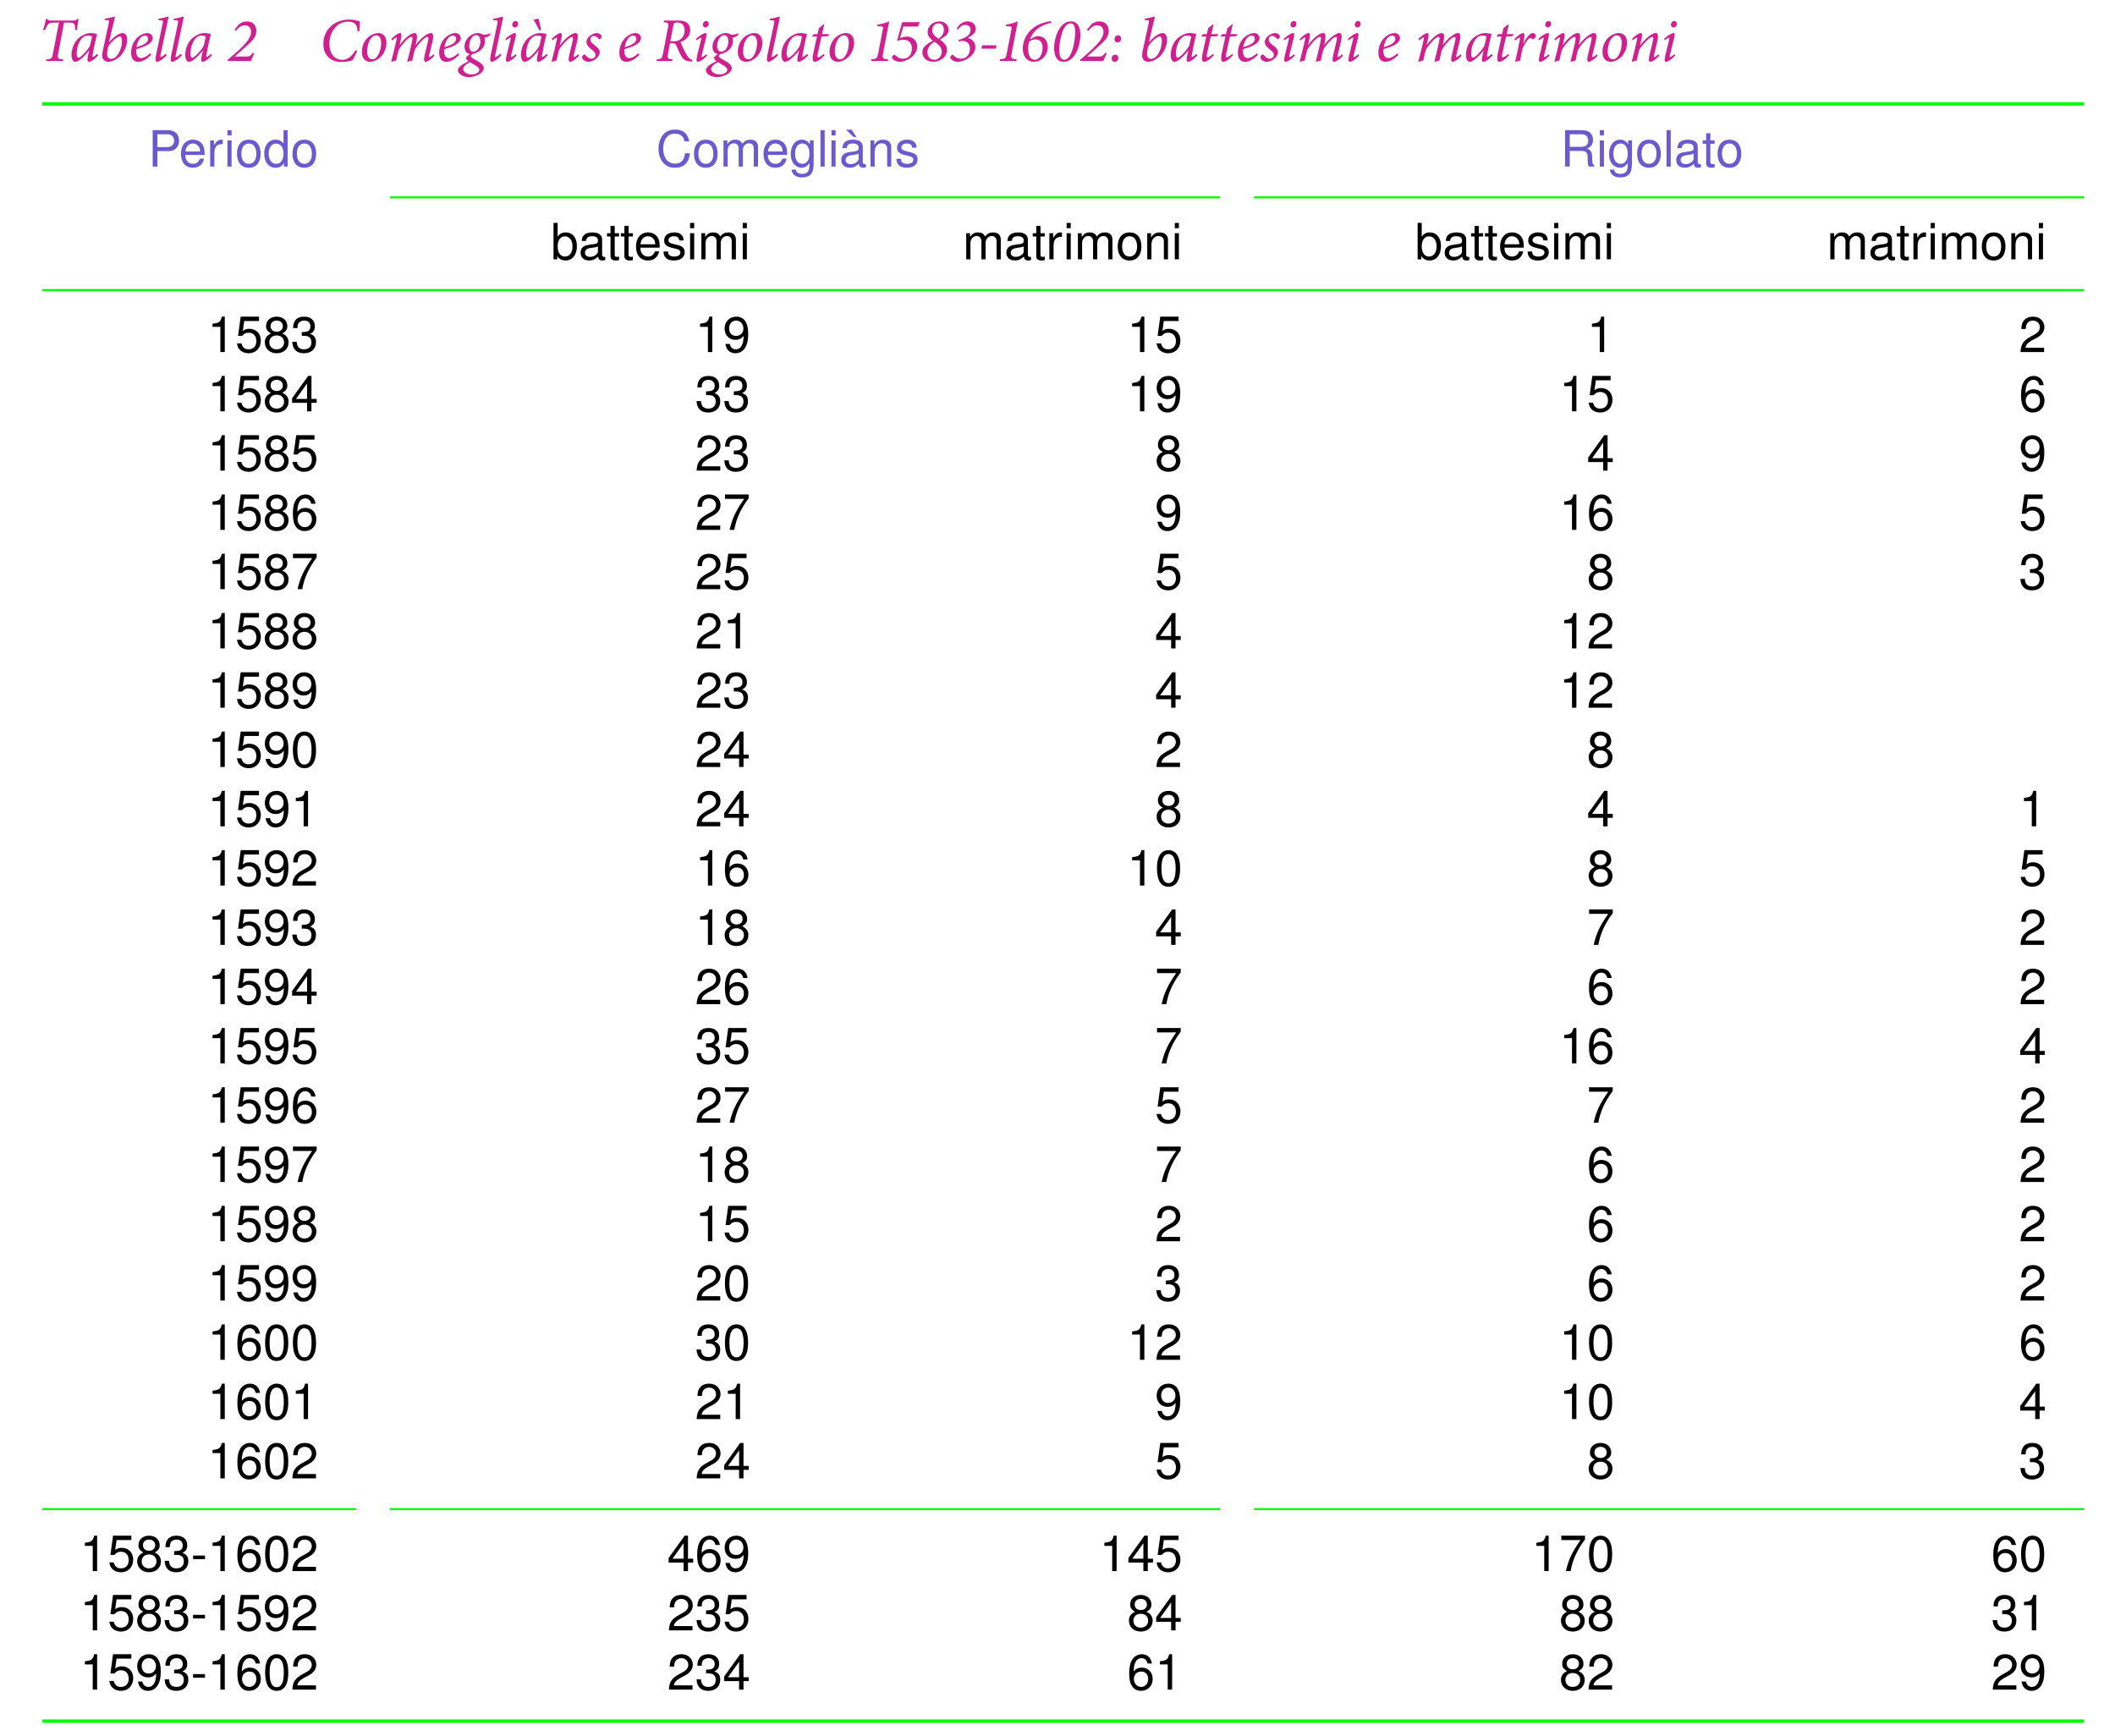 <?xml version="1.0" encoding="UTF-8"?>
<svg xmlns="http://www.w3.org/2000/svg" xmlns:xlink="http://www.w3.org/1999/xlink" width="337.69pt" height="277.154pt" viewBox="0 0 337.69 277.154" version="1.1">
<defs>
<g>
<symbol overflow="visible" id="glyph0-0">
<path style="stroke:none;" d="M 0 0 L 4.984 0 L 4.984 -6.984 L 0 -6.984 Z M 2.5 -3.938 L 0.797 -6.484 L 4.188 -6.484 Z M 2.797 -3.484 L 4.484 -6.031 L 4.484 -0.953 Z M 0.797 -0.5 L 2.5 -3.047 L 4.188 -0.5 Z M 0.5 -6.031 L 2.188 -3.484 L 0.5 -0.953 Z M 0.5 -6.031 "/>
</symbol>
<symbol overflow="visible" id="glyph0-1">
<path style="stroke:none;" d="M 6.344 -6.719 C 6.156 -6.531 6.078 -6.469 5.812 -6.469 L 2.062 -6.469 C 1.797 -6.469 1.688 -6.484 1.578 -6.719 L 1.359 -6.719 C 1.25 -6.172 1.078 -5.531 0.891 -4.938 L 1.203 -4.938 C 1.359 -5.344 1.531 -5.656 1.688 -5.844 C 1.875 -6.062 2.047 -6.141 2.906 -6.141 L 3.422 -6.141 L 2.469 -1.203 C 2.328 -0.406 2.266 -0.328 1.422 -0.266 L 1.359 0 L 4.062 0 L 4.125 -0.266 C 3.234 -0.328 3.156 -0.391 3.312 -1.203 L 4.234 -6.141 L 4.828 -6.141 C 5.609 -6.141 5.812 -6.078 5.906 -5.828 C 6 -5.625 6.016 -5.328 6.016 -4.938 L 6.312 -4.969 C 6.375 -5.516 6.469 -6.266 6.547 -6.719 Z M 6.344 -6.719 "/>
</symbol>
<symbol overflow="visible" id="glyph0-2">
<path style="stroke:none;" d="M 4.516 -1.156 C 4.234 -0.875 3.875 -0.641 3.797 -0.641 C 3.734 -0.641 3.703 -0.719 3.781 -1.062 C 4 -2.328 4.312 -3.688 4.469 -4.312 L 4.438 -4.344 C 4.328 -4.344 4.203 -4.375 4.062 -4.406 C 3.844 -4.453 3.656 -4.469 3.438 -4.469 C 2.812 -4.469 2.078 -4.125 1.578 -3.703 C 0.859 -3.094 0.391 -2.016 0.391 -1 C 0.391 -0.203 0.703 0.125 0.969 0.125 C 1.234 0.125 1.562 -0.062 1.891 -0.328 C 2.328 -0.672 2.797 -1.156 3.188 -1.703 L 3.203 -1.703 L 3 -0.75 C 2.859 -0.031 2.984 0.125 3.188 0.125 C 3.422 0.125 4.094 -0.25 4.641 -0.922 Z M 1.484 -0.516 C 1.344 -0.516 1.219 -0.734 1.219 -1.172 C 1.219 -2.156 1.609 -3.344 2.297 -3.844 C 2.469 -3.969 2.734 -4.047 3 -4.047 C 3.266 -4.047 3.531 -3.984 3.672 -3.906 C 3.594 -3.594 3.453 -2.875 3.344 -2.469 C 3 -1.781 1.875 -0.516 1.484 -0.516 Z M 1.484 -0.516 "/>
</symbol>
<symbol overflow="visible" id="glyph0-3">
<path style="stroke:none;" d="M 1.047 -6.516 L 1.328 -6.516 C 1.719 -6.516 1.75 -6.484 1.672 -6.031 C 1.328 -4.422 0.984 -2.922 0.703 -1.562 C 0.578 -0.906 0.625 -0.547 0.766 -0.312 C 0.922 -0.062 1.25 0.125 1.562 0.125 C 1.938 0.125 2.469 -0.016 3.078 -0.422 C 3.953 -1.016 4.609 -2.281 4.609 -3.375 C 4.609 -4.031 4.344 -4.469 3.891 -4.469 C 3.422 -4.469 2.594 -4.031 1.734 -2.984 L 1.719 -2.984 C 2 -4.266 2.266 -5.422 2.609 -6.781 C 2.656 -7 2.656 -7.094 2.547 -7.094 C 2.391 -7.094 1.844 -6.844 1.062 -6.766 Z M 2.062 -0.344 C 1.656 -0.344 1.266 -0.625 1.453 -1.609 C 1.5 -1.938 1.562 -2.203 1.625 -2.375 C 2.266 -3.297 3.094 -3.922 3.438 -3.922 C 3.625 -3.922 3.781 -3.719 3.781 -3.203 C 3.781 -2 3.172 -0.844 2.578 -0.484 C 2.438 -0.406 2.234 -0.344 2.062 -0.344 Z M 2.062 -0.344 "/>
</symbol>
<symbol overflow="visible" id="glyph0-4">
<path style="stroke:none;" d="M 3.469 -1.234 C 2.969 -0.75 2.438 -0.469 2.016 -0.469 C 1.406 -0.469 1.234 -1.062 1.234 -1.594 C 1.234 -1.688 1.234 -1.797 1.25 -1.906 C 2.219 -2.156 3.891 -2.688 3.891 -3.672 C 3.891 -4.109 3.531 -4.469 3.016 -4.469 C 2.594 -4.469 2.062 -4.25 1.641 -3.922 C 0.844 -3.312 0.438 -2.266 0.438 -1.328 C 0.438 -0.156 1.078 0.125 1.531 0.125 C 2.016 0.125 2.766 -0.062 3.641 -1 Z M 2.641 -4.062 C 2.938 -4.062 3.141 -3.875 3.141 -3.516 C 3.141 -3.062 2.719 -2.609 1.297 -2.219 C 1.469 -3.344 1.969 -3.797 2.234 -3.953 C 2.344 -4.016 2.5 -4.062 2.641 -4.062 Z M 2.641 -4.062 "/>
</symbol>
<symbol overflow="visible" id="glyph0-5">
<path style="stroke:none;" d="M 2.141 -1.172 C 1.859 -0.875 1.453 -0.625 1.344 -0.625 C 1.281 -0.625 1.25 -0.672 1.312 -0.969 C 1.719 -2.938 2.141 -4.875 2.547 -6.797 C 2.578 -7.016 2.578 -7.094 2.484 -7.094 C 2.359 -7.094 1.781 -6.844 1 -6.75 L 0.969 -6.516 L 1.234 -6.5 C 1.688 -6.5 1.75 -6.438 1.656 -5.984 C 1.312 -4.359 0.969 -2.719 0.625 -1.094 C 0.406 -0.109 0.562 0.125 0.75 0.125 C 1.062 0.125 1.781 -0.328 2.297 -0.953 Z M 2.141 -1.172 "/>
</symbol>
<symbol overflow="visible" id="glyph0-6">
<path style="stroke:none;" d="M 1.094 -4.984 L 1.312 -4.797 C 1.594 -5.172 2.047 -5.703 2.688 -5.703 C 3.438 -5.703 3.734 -5.219 3.734 -4.625 C 3.734 -3.766 2.984 -2.922 2.016 -1.969 C 1.344 -1.328 0.656 -0.75 0.016 -0.203 L 0.016 0 L 3.703 0 C 3.875 -0.406 4.047 -0.812 4.25 -1.219 L 4.016 -1.328 C 3.625 -0.75 3.453 -0.719 2.906 -0.719 L 1.125 -0.719 L 2.688 -2.109 C 3.797 -3.078 4.578 -3.766 4.578 -4.781 C 4.578 -5.734 4 -6.328 3.031 -6.328 C 2.531 -6.328 2.109 -6.125 1.734 -5.797 Z M 1.094 -4.984 "/>
</symbol>
<symbol overflow="visible" id="glyph0-7">
<path style="stroke:none;" d="M 5.797 -1.734 C 5.25 -0.875 4.672 -0.188 3.672 -0.188 C 2.328 -0.188 1.625 -1.328 1.625 -2.75 C 1.625 -4.594 2.812 -6.281 4.562 -6.281 C 5.547 -6.281 6.078 -5.938 6.125 -4.75 L 6.422 -4.781 C 6.453 -5.25 6.469 -5.797 6.5 -6.297 C 6.219 -6.406 5.594 -6.625 4.797 -6.625 C 2.5 -6.625 0.656 -5.078 0.656 -2.719 C 0.656 -0.859 1.891 0.156 3.562 0.156 C 4.266 0.156 4.969 -0.016 5.281 -0.094 C 5.5 -0.406 5.906 -1.203 6.062 -1.594 Z M 5.797 -1.734 "/>
</symbol>
<symbol overflow="visible" id="glyph0-8">
<path style="stroke:none;" d="M 1.781 0.125 C 2.328 0.125 2.875 -0.156 3.312 -0.516 C 4 -1.094 4.375 -2.062 4.375 -2.922 C 4.375 -3.906 3.875 -4.469 3.047 -4.469 C 2.734 -4.469 2.328 -4.344 1.969 -4.156 C 1.141 -3.719 0.453 -2.734 0.453 -1.438 C 0.453 -0.625 0.828 0.125 1.781 0.125 Z M 2.141 -0.281 C 1.609 -0.281 1.297 -0.75 1.297 -1.484 C 1.297 -3.016 1.969 -3.844 2.359 -4 C 2.469 -4.062 2.578 -4.094 2.734 -4.094 C 3.188 -4.094 3.531 -3.703 3.531 -2.906 C 3.531 -1.625 2.984 -0.562 2.453 -0.344 C 2.359 -0.297 2.25 -0.281 2.141 -0.281 Z M 2.141 -0.281 "/>
</symbol>
<symbol overflow="visible" id="glyph0-9">
<path style="stroke:none;" d="M 7.328 -1.078 C 7.031 -0.812 6.734 -0.625 6.656 -0.625 C 6.594 -0.625 6.562 -0.703 6.625 -0.953 L 7.125 -3.031 C 7.438 -4.359 7.109 -4.469 6.906 -4.469 C 6.719 -4.469 6.547 -4.422 6.297 -4.281 C 5.875 -4.047 5.156 -3.5 4.469 -2.547 L 4.453 -2.547 L 4.547 -2.953 C 4.828 -4.234 4.578 -4.469 4.312 -4.469 C 4.109 -4.469 3.922 -4.406 3.688 -4.281 C 3.266 -4.031 2.578 -3.5 1.906 -2.547 L 1.891 -2.547 L 2.047 -3.25 C 2.266 -4.109 2.234 -4.469 1.969 -4.469 C 1.719 -4.469 1.125 -4.109 0.562 -3.516 L 0.688 -3.281 C 0.922 -3.5 1.281 -3.766 1.375 -3.766 C 1.453 -3.75 1.469 -3.703 1.391 -3.344 C 1.141 -2.219 0.859 -1.078 0.562 0.047 L 0.625 0.125 C 0.844 0.047 1.094 -0.031 1.344 -0.062 C 1.469 -0.656 1.625 -1.328 1.75 -1.781 C 2.078 -2.406 3.297 -3.859 3.766 -3.859 C 3.984 -3.859 3.984 -3.625 3.844 -2.938 C 3.641 -1.969 3.375 -0.953 3.125 0.047 L 3.188 0.125 C 3.406 0.047 3.656 -0.031 3.922 -0.062 C 4.031 -0.641 4.188 -1.312 4.312 -1.781 C 4.656 -2.438 5.875 -3.859 6.344 -3.859 C 6.484 -3.859 6.547 -3.703 6.438 -3.203 L 5.891 -0.906 C 5.719 -0.172 5.797 0.125 6.047 0.125 C 6.297 0.125 6.922 -0.25 7.453 -0.844 Z M 7.328 -1.078 "/>
</symbol>
<symbol overflow="visible" id="glyph0-10">
<path style="stroke:none;" d="M 4.672 -4.438 C 4.484 -4.312 4.125 -4.203 3.547 -4.203 C 3.328 -4.391 3.016 -4.469 2.703 -4.469 C 2.344 -4.469 1.828 -4.312 1.422 -3.984 C 0.922 -3.578 0.594 -2.953 0.594 -2.312 C 0.594 -1.641 0.891 -1.219 1.453 -1.094 C 0.984 -0.812 0.844 -0.641 0.844 -0.484 C 0.844 -0.344 0.969 -0.156 1.219 0.016 C 0.125 0.562 -0.453 1.016 -0.453 1.453 C -0.484 2.062 0.359 2.562 1.328 2.562 C 2.281 2.562 3.672 1.969 3.672 1.141 C 3.672 0.703 3.297 0.312 2.328 -0.188 C 1.859 -0.438 1.609 -0.625 1.609 -0.766 C 1.609 -0.891 1.688 -0.984 1.812 -1.094 C 2.375 -1.203 2.828 -1.453 3.094 -1.672 C 3.469 -1.953 3.859 -2.484 3.859 -3.188 C 3.859 -3.453 3.828 -3.609 3.781 -3.75 C 3.891 -3.75 3.953 -3.766 4.031 -3.781 C 4.203 -3.812 4.453 -3.922 4.75 -4.25 Z M 2 -1.484 C 1.641 -1.484 1.344 -1.797 1.344 -2.375 C 1.344 -2.922 1.516 -3.375 1.719 -3.672 C 1.906 -3.953 2.156 -4.125 2.453 -4.125 C 2.891 -4.125 3.125 -3.734 3.125 -3.156 C 3.125 -2.094 2.516 -1.484 2 -1.484 Z M 1.719 2.141 C 1.031 2.141 0.375 1.781 0.375 1.281 C 0.375 0.906 0.812 0.516 1.469 0.188 C 1.609 0.266 1.891 0.422 2.219 0.625 C 2.688 0.891 2.953 1.141 2.953 1.406 C 2.953 1.797 2.469 2.141 1.719 2.141 Z M 1.719 2.141 "/>
</symbol>
<symbol overflow="visible" id="glyph0-11">
<path style="stroke:none;" d="M 2.219 -6.391 C 1.859 -6.391 1.672 -6.047 1.672 -5.797 C 1.672 -5.547 1.844 -5.359 2.078 -5.359 C 2.375 -5.359 2.609 -5.625 2.609 -5.938 C 2.609 -6.188 2.469 -6.391 2.219 -6.391 Z M 2.219 -1.094 C 2 -0.875 1.641 -0.625 1.531 -0.625 C 1.469 -0.625 1.453 -0.703 1.5 -0.938 L 2.188 -3.688 C 2.297 -4.156 2.312 -4.469 2.094 -4.469 C 1.828 -4.469 1.125 -4.062 0.578 -3.531 L 0.703 -3.297 C 1 -3.562 1.297 -3.734 1.375 -3.734 C 1.453 -3.734 1.453 -3.625 1.391 -3.406 L 0.766 -0.859 C 0.562 -0.047 0.703 0.125 0.891 0.125 C 1.25 0.125 2.031 -0.469 2.359 -0.875 Z M 2.219 -1.094 "/>
</symbol>
<symbol overflow="visible" id="glyph0-12">
<path style="stroke:none;" d="M 4.516 -1.156 C 4.234 -0.875 3.875 -0.641 3.797 -0.641 C 3.734 -0.641 3.703 -0.719 3.781 -1.062 C 4 -2.328 4.312 -3.688 4.469 -4.312 L 4.438 -4.344 C 4.328 -4.344 4.203 -4.375 4.062 -4.406 C 3.844 -4.453 3.656 -4.469 3.438 -4.469 C 2.812 -4.469 2.078 -4.125 1.578 -3.703 C 0.859 -3.094 0.391 -2.016 0.391 -1 C 0.391 -0.203 0.703 0.125 0.969 0.125 C 1.234 0.125 1.562 -0.062 1.891 -0.328 C 2.328 -0.672 2.797 -1.156 3.188 -1.703 L 3.203 -1.703 L 3 -0.75 C 2.859 -0.031 2.984 0.125 3.188 0.125 C 3.422 0.125 4.094 -0.25 4.641 -0.922 Z M 1.484 -0.516 C 1.344 -0.516 1.219 -0.734 1.219 -1.172 C 1.219 -2.156 1.609 -3.344 2.297 -3.844 C 2.469 -3.969 2.734 -4.047 3 -4.047 C 3.266 -4.047 3.531 -3.984 3.672 -3.906 C 3.594 -3.594 3.453 -2.875 3.344 -2.469 C 3 -1.781 1.875 -0.516 1.484 -0.516 Z M 3.625 -4.984 C 3.484 -5.531 3.312 -6.25 3.203 -6.734 C 3.047 -6.766 2.562 -6.656 2.484 -6.625 L 2.438 -6.531 C 2.719 -6.078 3.031 -5.469 3.328 -4.891 Z M 3.625 -4.984 "/>
</symbol>
<symbol overflow="visible" id="glyph0-13">
<path style="stroke:none;" d="M 4.797 -1.094 C 4.5 -0.797 4.234 -0.625 4.141 -0.625 C 4.062 -0.625 4.062 -0.703 4.109 -0.984 C 4.281 -1.672 4.453 -2.375 4.609 -3.047 C 4.906 -4.328 4.625 -4.469 4.391 -4.469 C 4.188 -4.469 3.984 -4.406 3.719 -4.25 C 3.297 -4 2.562 -3.422 1.891 -2.5 L 1.859 -2.5 L 2.078 -3.375 C 2.266 -4.141 2.219 -4.469 2 -4.469 C 1.719 -4.469 1.125 -4.109 0.594 -3.531 L 0.719 -3.297 C 0.969 -3.531 1.281 -3.734 1.359 -3.734 C 1.422 -3.734 1.453 -3.656 1.375 -3.344 C 1.141 -2.234 0.844 -1.031 0.562 0.047 L 0.625 0.125 C 0.812 0.047 1.094 -0.031 1.344 -0.078 C 1.469 -0.672 1.609 -1.281 1.734 -1.766 C 2.234 -2.609 3.391 -3.844 3.828 -3.844 C 3.984 -3.844 4.047 -3.703 3.906 -3.125 C 3.734 -2.391 3.562 -1.672 3.375 -0.922 C 3.188 -0.156 3.281 0.125 3.531 0.125 C 3.781 0.125 4.344 -0.203 4.938 -0.844 Z M 4.797 -1.094 "/>
</symbol>
<symbol overflow="visible" id="glyph0-14">
<path style="stroke:none;" d="M 1.125 0.125 C 1.938 0.125 2.938 -0.625 2.938 -1.391 C 2.938 -1.812 2.688 -2.109 2.094 -2.547 C 1.734 -2.828 1.453 -3.078 1.453 -3.438 C 1.453 -3.781 1.688 -4 1.984 -4 C 2.328 -4 2.562 -3.797 2.766 -3.547 C 2.828 -3.469 2.875 -3.453 2.984 -3.516 C 3.125 -3.594 3.234 -3.75 3.234 -3.922 C 3.234 -4.172 2.891 -4.469 2.453 -4.469 C 2.141 -4.469 1.656 -4.266 1.344 -4 C 0.953 -3.656 0.828 -3.328 0.828 -3.031 C 0.828 -2.516 1.25 -2.156 1.688 -1.812 C 2.156 -1.453 2.266 -1.219 2.266 -0.984 C 2.266 -0.656 2.016 -0.375 1.609 -0.375 C 1.281 -0.375 0.922 -0.594 0.656 -0.984 C 0.609 -1.062 0.531 -1.078 0.406 -1.016 C 0.234 -0.922 0.109 -0.766 0.125 -0.594 C 0.125 -0.25 0.656 0.125 1.125 0.125 Z M 1.125 0.125 "/>
</symbol>
<symbol overflow="visible" id="glyph0-15">
<path style="stroke:none;" d="M 5.828 -0.172 C 5.578 -0.25 5.391 -0.344 5.156 -0.641 C 4.938 -0.922 4.766 -1.25 4.531 -1.688 C 4.312 -2.141 4.047 -2.75 3.938 -3.031 C 4.734 -3.312 5.484 -3.922 5.484 -4.938 C 5.484 -5.531 5.234 -5.938 4.891 -6.156 C 4.547 -6.406 4.016 -6.469 3.484 -6.469 L 1.312 -6.469 L 1.25 -6.203 C 2.047 -6.125 2.078 -6.094 1.922 -5.281 L 1.156 -1.266 C 0.984 -0.391 0.922 -0.344 0.156 -0.266 L 0.094 0 L 2.609 0 L 2.656 -0.266 C 1.859 -0.344 1.797 -0.391 1.969 -1.266 L 2.25 -2.844 L 2.672 -2.844 C 3.031 -2.844 3.156 -2.766 3.312 -2.375 C 3.531 -1.859 3.734 -1.391 4 -0.891 C 4.359 -0.234 4.688 0.031 5.656 0.078 L 5.75 0.078 Z M 2.312 -3.156 L 2.781 -5.625 C 2.828 -5.875 2.875 -6 2.969 -6.062 C 3.062 -6.125 3.219 -6.156 3.422 -6.156 C 4.141 -6.156 4.594 -5.719 4.594 -4.859 C 4.594 -4.234 4.297 -3.703 3.844 -3.406 C 3.562 -3.203 3.203 -3.156 2.781 -3.156 Z M 2.312 -3.156 "/>
</symbol>
<symbol overflow="visible" id="glyph0-16">
<path style="stroke:none;" d="M 3.375 -4.297 L 2.219 -4.297 L 2.562 -5.797 L 2.469 -5.859 L 1.719 -5.25 L 1.484 -4.297 L 0.891 -4.297 L 0.641 -4 L 0.672 -3.906 L 1.406 -3.906 L 0.812 -1.203 C 0.594 -0.172 0.797 0.125 1.031 0.125 C 1.562 0.125 2.297 -0.547 2.625 -0.953 L 2.5 -1.156 C 2.25 -0.906 1.766 -0.578 1.594 -0.578 C 1.484 -0.578 1.438 -0.688 1.531 -1.172 L 2.125 -3.906 L 3.109 -3.953 Z M 3.375 -4.297 "/>
</symbol>
<symbol overflow="visible" id="glyph0-17">
<path style="stroke:none;" d="M 3.016 -6.328 C 2.438 -6.078 1.797 -5.906 1.156 -5.812 L 1.109 -5.562 L 1.5 -5.547 C 2.047 -5.531 2.094 -5.484 1.969 -4.891 L 1.266 -1.281 C 1.094 -0.406 1.031 -0.344 0.172 -0.266 L 0.109 0 L 2.781 0 L 2.844 -0.266 C 1.953 -0.344 1.875 -0.406 2.047 -1.281 Z M 3.016 -6.328 "/>
</symbol>
<symbol overflow="visible" id="glyph0-18">
<path style="stroke:none;" d="M 4.578 -6.203 L 1.766 -6.203 L 0.969 -3.297 L 1.016 -3.219 C 1.156 -3.266 1.531 -3.391 1.922 -3.391 C 2.922 -3.391 3.312 -2.797 3.312 -2.016 C 3.312 -0.922 2.719 -0.375 1.891 -0.375 C 1.281 -0.375 0.875 -0.703 0.625 -0.953 C 0.562 -1.031 0.5 -1.031 0.422 -0.984 C 0.297 -0.906 0.172 -0.766 0.156 -0.641 C 0.141 -0.516 0.188 -0.406 0.312 -0.281 C 0.484 -0.094 0.922 0.125 1.391 0.125 C 1.828 0.125 2.422 -0.047 2.922 -0.375 C 3.703 -0.859 4.172 -1.562 4.172 -2.312 C 4.172 -3.125 3.594 -3.906 2.469 -3.906 C 2.25 -3.906 1.906 -3.812 1.422 -3.672 L 1.953 -5.5 L 4.281 -5.5 Z M 4.578 -6.203 "/>
</symbol>
<symbol overflow="visible" id="glyph0-19">
<path style="stroke:none;" d="M 3.078 -6.328 C 2.047 -6.328 1.188 -5.547 1.203 -4.641 C 1.203 -3.984 1.609 -3.594 2.031 -3.266 C 1.625 -3.016 1.156 -2.719 0.906 -2.5 C 0.547 -2.188 0.359 -1.859 0.359 -1.406 C 0.359 -0.422 1.188 0.125 2.109 0.125 C 3.25 0.125 4.297 -0.703 4.297 -1.75 C 4.297 -2.484 3.812 -2.938 3.188 -3.406 C 3.734 -3.766 3.984 -3.938 4.125 -4.047 C 4.391 -4.281 4.562 -4.641 4.562 -4.969 C 4.562 -5.828 3.828 -6.328 3.094 -6.328 Z M 2.938 -6.016 C 3.453 -6.016 3.797 -5.609 3.797 -4.984 C 3.797 -4.406 3.484 -3.922 2.938 -3.562 C 2.516 -3.875 1.938 -4.203 1.938 -4.922 C 1.938 -5.5 2.344 -6.016 2.938 -6.016 Z M 2.25 -0.203 C 1.578 -0.203 1.172 -0.703 1.172 -1.422 C 1.172 -2.141 1.641 -2.688 2.297 -3.078 C 2.969 -2.609 3.453 -2.188 3.453 -1.531 C 3.453 -0.734 2.938 -0.203 2.266 -0.203 Z M 2.25 -0.203 "/>
</symbol>
<symbol overflow="visible" id="glyph0-20">
<path style="stroke:none;" d="M 1.172 -5.188 L 1.359 -5 C 1.625 -5.359 2.016 -5.781 2.578 -5.766 C 3.094 -5.766 3.406 -5.469 3.406 -4.953 C 3.406 -4.172 2.672 -3.703 1.5 -3.375 L 1.562 -3.109 C 1.688 -3.156 1.906 -3.203 2.156 -3.203 C 2.75 -3.203 3.297 -2.812 3.297 -2.016 C 3.297 -0.875 2.625 -0.375 1.844 -0.375 C 1.266 -0.375 0.891 -0.672 0.625 -0.953 C 0.562 -1.031 0.5 -1.031 0.422 -0.969 C 0.297 -0.875 0.172 -0.75 0.172 -0.641 C 0.141 -0.516 0.203 -0.375 0.359 -0.234 C 0.547 -0.047 0.953 0.125 1.328 0.125 C 1.766 0.125 2.5 -0.062 3.094 -0.484 C 3.828 -1 4.172 -1.609 4.172 -2.219 C 4.172 -2.953 3.719 -3.484 2.984 -3.672 L 2.984 -3.703 C 3.344 -3.906 3.562 -4.078 3.766 -4.234 C 4.016 -4.438 4.234 -4.719 4.234 -5.125 C 4.234 -5.75 3.781 -6.328 2.938 -6.328 C 2.391 -6.328 1.969 -6.094 1.656 -5.812 Z M 1.172 -5.188 "/>
</symbol>
<symbol overflow="visible" id="glyph0-21">
<path style="stroke:none;" d="M 2.969 -2.516 L 0.672 -2.516 L 0.5 -1.969 L 2.797 -1.969 Z M 2.969 -2.516 "/>
</symbol>
<symbol overflow="visible" id="glyph0-22">
<path style="stroke:none;" d="M 5 -6.391 C 4.594 -6.312 4.203 -6.234 3.75 -6.094 C 1.891 -5.5 0.516 -3.953 0.516 -1.922 C 0.516 -0.734 1.203 0.125 2.281 0.125 C 3.453 0.125 4.5 -0.906 4.5 -2.219 C 4.5 -3.234 3.938 -3.969 2.953 -3.984 C 2.766 -3.984 2.562 -3.906 2.359 -3.812 L 1.688 -3.484 L 1.672 -3.516 C 2.203 -4.828 3.203 -5.469 3.953 -5.766 C 4.359 -5.938 4.719 -6.047 5.031 -6.094 Z M 2.516 -3.453 C 3.438 -3.453 3.672 -2.719 3.672 -2.109 C 3.672 -1.031 3.156 -0.203 2.406 -0.203 C 1.672 -0.203 1.375 -1.047 1.375 -1.922 C 1.375 -2.5 1.453 -2.875 1.562 -3.125 C 1.781 -3.281 2.172 -3.453 2.516 -3.453 Z M 2.516 -3.453 "/>
</symbol>
<symbol overflow="visible" id="glyph0-23">
<path style="stroke:none;" d="M 3.234 -6.328 C 1.422 -6.328 0.578 -3.688 0.562 -2.203 C 0.531 -1 0.922 0.125 2.094 0.125 C 3.922 0.125 4.734 -2.5 4.766 -4.078 C 4.781 -5.188 4.422 -6.328 3.25 -6.328 Z M 3.188 -6.016 C 3.875 -6.016 3.953 -5.141 3.922 -4.375 C 3.891 -3.156 3.406 -0.203 2.156 -0.203 C 1.516 -0.203 1.375 -1.078 1.391 -1.938 C 1.422 -3.359 1.953 -6.016 3.188 -6.016 Z M 3.188 -6.016 "/>
</symbol>
<symbol overflow="visible" id="glyph0-24">
<path style="stroke:none;" d="M 1.328 -2.969 C 1.625 -2.969 1.891 -3.203 1.891 -3.578 C 1.891 -3.891 1.688 -4.109 1.422 -4.109 C 1.078 -4.109 0.844 -3.844 0.844 -3.484 C 0.844 -3.203 1.031 -2.969 1.312 -2.969 Z M 0.875 0.125 C 1.172 0.125 1.453 -0.094 1.453 -0.484 C 1.453 -0.781 1.25 -1.016 0.969 -1.016 C 0.625 -1.016 0.391 -0.75 0.391 -0.406 C 0.391 -0.094 0.578 0.125 0.875 0.125 Z M 0.875 0.125 "/>
</symbol>
<symbol overflow="visible" id="glyph0-25">
<path style="stroke:none;" d="M 1.891 -2.828 L 2 -3.312 C 2.141 -4.016 2.141 -4.469 1.891 -4.469 C 1.609 -4.469 1 -4.062 0.484 -3.5 L 0.625 -3.266 C 0.922 -3.547 1.234 -3.75 1.328 -3.75 C 1.406 -3.75 1.406 -3.656 1.344 -3.312 C 1.156 -2.25 0.875 -1.031 0.625 0.047 L 0.703 0.125 C 0.922 0.047 1.188 -0.031 1.406 -0.062 C 1.531 -0.719 1.641 -1.344 1.797 -2.016 C 1.984 -2.469 2.297 -2.938 2.516 -3.25 C 2.734 -3.562 2.906 -3.672 3.016 -3.672 C 3.125 -3.672 3.25 -3.625 3.359 -3.5 C 3.406 -3.453 3.484 -3.453 3.578 -3.516 C 3.672 -3.578 3.766 -3.672 3.844 -3.797 C 3.922 -3.938 3.922 -4.094 3.844 -4.234 C 3.766 -4.359 3.594 -4.469 3.422 -4.469 C 3.016 -4.469 2.438 -3.797 1.922 -2.828 Z M 1.891 -2.828 "/>
</symbol>
<symbol overflow="visible" id="glyph1-0">
<path style="stroke:none;" d=""/>
</symbol>
<symbol overflow="visible" id="glyph1-1">
<path style="stroke:none;" d="M 1.469 -2.469 L 3.297 -2.469 C 3.75 -2.469 4.109 -2.594 4.422 -2.875 C 4.766 -3.203 4.922 -3.562 4.922 -4.109 C 4.922 -5.203 4.266 -5.812 3.125 -5.812 L 0.719 -5.812 L 0.719 0 L 1.469 0 Z M 1.469 -3.109 L 1.469 -5.156 L 3.016 -5.156 C 3.719 -5.156 4.141 -4.766 4.141 -4.141 C 4.141 -3.5 3.719 -3.109 3.016 -3.109 Z M 1.469 -3.109 "/>
</symbol>
<symbol overflow="visible" id="glyph1-2">
<path style="stroke:none;" d="M 4.094 -1.859 C 4.094 -2.5 4.047 -2.891 3.922 -3.203 C 3.656 -3.875 3.016 -4.297 2.234 -4.297 C 1.062 -4.297 0.312 -3.406 0.312 -2.031 C 0.312 -0.656 1.047 0.188 2.219 0.188 C 3.172 0.188 3.828 -0.359 4 -1.266 L 3.328 -1.266 C 3.141 -0.719 2.766 -0.438 2.234 -0.438 C 1.812 -0.438 1.453 -0.625 1.234 -0.969 C 1.078 -1.219 1.016 -1.453 1.016 -1.859 Z M 1.031 -2.406 C 1.078 -3.172 1.547 -3.688 2.219 -3.688 C 2.875 -3.688 3.375 -3.141 3.375 -2.453 C 3.375 -2.438 3.375 -2.422 3.375 -2.406 Z M 1.031 -2.406 "/>
</symbol>
<symbol overflow="visible" id="glyph1-3">
<path style="stroke:none;" d="M 0.547 -4.172 L 0.547 0 L 1.219 0 L 1.219 -2.172 C 1.219 -2.766 1.375 -3.156 1.688 -3.391 C 1.891 -3.531 2.094 -3.578 2.562 -3.594 L 2.562 -4.266 C 2.453 -4.281 2.391 -4.297 2.297 -4.297 C 1.875 -4.297 1.547 -4.047 1.156 -3.422 L 1.156 -4.172 Z M 0.547 -4.172 "/>
</symbol>
<symbol overflow="visible" id="glyph1-4">
<path style="stroke:none;" d="M 1.188 -4.172 L 0.531 -4.172 L 0.531 0 L 1.188 0 Z M 1.188 -5.812 L 0.531 -5.812 L 0.531 -4.969 L 1.188 -4.969 Z M 1.188 -5.812 "/>
</symbol>
<symbol overflow="visible" id="glyph1-5">
<path style="stroke:none;" d="M 2.172 -4.297 C 1 -4.297 0.281 -3.453 0.281 -2.062 C 0.281 -0.656 0.984 0.188 2.172 0.188 C 3.344 0.188 4.062 -0.656 4.062 -2.031 C 4.062 -3.469 3.375 -4.297 2.172 -4.297 Z M 2.172 -3.688 C 2.922 -3.688 3.375 -3.062 3.375 -2.031 C 3.375 -1.047 2.906 -0.438 2.172 -0.438 C 1.438 -0.438 0.984 -1.047 0.984 -2.062 C 0.984 -3.062 1.438 -3.688 2.172 -3.688 Z M 2.172 -3.688 "/>
</symbol>
<symbol overflow="visible" id="glyph1-6">
<path style="stroke:none;" d="M 3.938 -5.812 L 3.281 -5.812 L 3.281 -3.656 C 3 -4.078 2.562 -4.297 2 -4.297 C 0.922 -4.297 0.203 -3.422 0.203 -2.094 C 0.203 -0.688 0.906 0.188 2.031 0.188 C 2.594 0.188 3 -0.031 3.359 -0.547 L 3.359 0 L 3.938 0 Z M 2.109 -3.672 C 2.828 -3.672 3.281 -3.031 3.281 -2.047 C 3.281 -1.078 2.828 -0.438 2.125 -0.438 C 1.391 -0.438 0.906 -1.078 0.906 -2.062 C 0.906 -3.031 1.391 -3.672 2.109 -3.672 Z M 2.109 -3.672 "/>
</symbol>
<symbol overflow="visible" id="glyph1-7">
<path style="stroke:none;" d="M 5.281 -4.016 C 5.047 -5.281 4.312 -5.906 3.031 -5.906 C 2.25 -5.906 1.625 -5.656 1.188 -5.172 C 0.672 -4.609 0.375 -3.781 0.375 -2.844 C 0.375 -1.875 0.672 -1.062 1.234 -0.5 C 1.672 -0.031 2.25 0.188 3 0.188 C 4.422 0.188 5.219 -0.578 5.391 -2.125 L 4.625 -2.125 C 4.562 -1.719 4.484 -1.453 4.359 -1.219 C 4.125 -0.734 3.641 -0.469 3.016 -0.469 C 1.859 -0.469 1.125 -1.391 1.125 -2.844 C 1.125 -4.328 1.828 -5.25 2.953 -5.25 C 3.422 -5.25 3.859 -5.109 4.094 -4.891 C 4.312 -4.688 4.438 -4.438 4.516 -4.016 Z M 5.281 -4.016 "/>
</symbol>
<symbol overflow="visible" id="glyph1-8">
<path style="stroke:none;" d="M 0.562 -4.172 L 0.562 0 L 1.234 0 L 1.234 -2.625 C 1.234 -3.234 1.672 -3.719 2.203 -3.719 C 2.703 -3.719 2.984 -3.406 2.984 -2.875 L 2.984 0 L 3.656 0 L 3.656 -2.625 C 3.656 -3.234 4.094 -3.719 4.625 -3.719 C 5.109 -3.719 5.406 -3.406 5.406 -2.875 L 5.406 0 L 6.078 0 L 6.078 -3.125 C 6.078 -3.875 5.641 -4.297 4.859 -4.297 C 4.297 -4.297 3.969 -4.125 3.578 -3.656 C 3.328 -4.109 3 -4.297 2.453 -4.297 C 1.891 -4.297 1.531 -4.094 1.172 -3.578 L 1.172 -4.172 Z M 0.562 -4.172 "/>
</symbol>
<symbol overflow="visible" id="glyph1-9">
<path style="stroke:none;" d="M 3.281 -4.172 L 3.281 -3.562 C 2.953 -4.062 2.547 -4.297 2.016 -4.297 C 0.953 -4.297 0.234 -3.375 0.234 -2.016 C 0.234 -1.328 0.422 -0.766 0.75 -0.375 C 1.062 -0.031 1.516 0.188 1.953 0.188 C 2.484 0.188 2.844 -0.047 3.219 -0.562 L 3.219 -0.344 C 3.219 0.219 3.141 0.562 2.984 0.781 C 2.812 1.031 2.469 1.172 2.062 1.172 C 1.75 1.172 1.484 1.094 1.297 0.953 C 1.141 0.844 1.078 0.719 1.047 0.484 L 0.359 0.484 C 0.438 1.266 1.047 1.734 2.031 1.734 C 2.656 1.734 3.188 1.531 3.453 1.203 C 3.781 0.828 3.891 0.297 3.891 -0.688 L 3.891 -4.172 Z M 2.078 -3.688 C 2.797 -3.688 3.219 -3.078 3.219 -2.031 C 3.219 -1.031 2.781 -0.438 2.094 -0.438 C 1.359 -0.438 0.922 -1.047 0.922 -2.062 C 0.922 -3.062 1.375 -3.688 2.078 -3.688 Z M 2.078 -3.688 "/>
</symbol>
<symbol overflow="visible" id="glyph1-10">
<path style="stroke:none;" d="M 1.219 -5.812 L 0.547 -5.812 L 0.547 0 L 1.219 0 Z M 1.219 -5.812 "/>
</symbol>
<symbol overflow="visible" id="glyph1-11">
<path style="stroke:none;" d="M 4.266 -0.391 C 4.188 -0.375 4.156 -0.375 4.125 -0.375 C 3.891 -0.375 3.766 -0.5 3.766 -0.703 L 3.766 -3.156 C 3.766 -3.891 3.219 -4.297 2.188 -4.297 C 1.578 -4.297 1.078 -4.125 0.812 -3.812 C 0.609 -3.594 0.531 -3.359 0.516 -2.938 L 1.188 -2.938 C 1.25 -3.453 1.547 -3.688 2.172 -3.688 C 2.766 -3.688 3.094 -3.453 3.094 -3.062 L 3.094 -2.891 C 3.094 -2.609 2.938 -2.484 2.406 -2.422 C 1.469 -2.297 1.328 -2.266 1.062 -2.172 C 0.578 -1.969 0.328 -1.594 0.328 -1.047 C 0.328 -0.297 0.859 0.188 1.703 0.188 C 2.234 0.188 2.656 0 3.125 -0.438 C 3.172 -0.016 3.375 0.188 3.812 0.188 C 3.938 0.188 4.047 0.172 4.266 0.109 Z M 3.094 -1.312 C 3.094 -1.094 3.031 -0.953 2.844 -0.766 C 2.562 -0.531 2.234 -0.391 1.844 -0.391 C 1.328 -0.391 1.031 -0.641 1.031 -1.062 C 1.031 -1.5 1.328 -1.734 2.031 -1.828 C 2.734 -1.922 2.875 -1.953 3.094 -2.062 Z M 1.984 -5.891 L 1.094 -5.891 L 2.281 -4.719 L 2.75 -4.719 Z M 1.984 -5.891 "/>
</symbol>
<symbol overflow="visible" id="glyph1-12">
<path style="stroke:none;" d="M 0.562 -4.172 L 0.562 0 L 1.234 0 L 1.234 -2.297 C 1.234 -3.156 1.672 -3.719 2.359 -3.719 C 2.891 -3.719 3.219 -3.391 3.219 -2.891 L 3.219 0 L 3.875 0 L 3.875 -3.156 C 3.875 -3.844 3.359 -4.297 2.562 -4.297 C 1.938 -4.297 1.531 -4.062 1.172 -3.469 L 1.172 -4.172 Z M 0.562 -4.172 "/>
</symbol>
<symbol overflow="visible" id="glyph1-13">
<path style="stroke:none;" d="M 3.484 -3.016 C 3.484 -3.828 2.938 -4.297 1.969 -4.297 C 1 -4.297 0.375 -3.797 0.375 -3.016 C 0.375 -2.359 0.703 -2.062 1.703 -1.812 L 2.312 -1.672 C 2.781 -1.547 2.969 -1.391 2.969 -1.078 C 2.969 -0.688 2.578 -0.438 1.984 -0.438 C 1.641 -0.438 1.328 -0.531 1.156 -0.703 C 1.062 -0.828 1.016 -0.953 0.969 -1.25 L 0.266 -1.25 C 0.297 -0.281 0.844 0.188 1.938 0.188 C 2.984 0.188 3.656 -0.328 3.656 -1.141 C 3.656 -1.766 3.312 -2.109 2.484 -2.297 L 1.844 -2.453 C 1.297 -2.578 1.062 -2.75 1.062 -3.047 C 1.062 -3.438 1.406 -3.688 1.953 -3.688 C 2.484 -3.688 2.766 -3.453 2.781 -3.016 Z M 3.484 -3.016 "/>
</symbol>
<symbol overflow="visible" id="glyph1-14">
<path style="stroke:none;" d="M 1.484 -2.5 L 3.391 -2.5 C 4.062 -2.5 4.344 -2.188 4.344 -1.469 L 4.344 -0.953 C 4.344 -0.594 4.406 -0.234 4.516 0 L 5.406 0 L 5.406 -0.188 C 5.125 -0.375 5.078 -0.578 5.062 -1.359 C 5.047 -2.312 4.906 -2.594 4.266 -2.875 C 4.922 -3.188 5.188 -3.594 5.188 -4.25 C 5.188 -5.266 4.562 -5.812 3.422 -5.812 L 0.734 -5.812 L 0.734 0 L 1.484 0 Z M 1.484 -3.156 L 1.484 -5.156 L 3.281 -5.156 C 3.688 -5.156 3.922 -5.094 4.109 -4.938 C 4.312 -4.766 4.422 -4.5 4.422 -4.156 C 4.422 -3.469 4.062 -3.156 3.281 -3.156 Z M 1.484 -3.156 "/>
</symbol>
<symbol overflow="visible" id="glyph1-15">
<path style="stroke:none;" d="M 4.266 -0.391 C 4.188 -0.375 4.156 -0.375 4.125 -0.375 C 3.891 -0.375 3.766 -0.5 3.766 -0.703 L 3.766 -3.156 C 3.766 -3.891 3.219 -4.297 2.188 -4.297 C 1.578 -4.297 1.078 -4.125 0.812 -3.812 C 0.609 -3.594 0.531 -3.359 0.516 -2.938 L 1.188 -2.938 C 1.25 -3.453 1.547 -3.688 2.172 -3.688 C 2.766 -3.688 3.094 -3.453 3.094 -3.062 L 3.094 -2.891 C 3.094 -2.609 2.938 -2.484 2.406 -2.422 C 1.469 -2.297 1.328 -2.266 1.062 -2.172 C 0.578 -1.969 0.328 -1.594 0.328 -1.047 C 0.328 -0.297 0.859 0.188 1.703 0.188 C 2.234 0.188 2.656 0 3.125 -0.438 C 3.172 -0.016 3.375 0.188 3.812 0.188 C 3.938 0.188 4.047 0.172 4.266 0.109 Z M 3.094 -1.312 C 3.094 -1.094 3.031 -0.953 2.844 -0.766 C 2.562 -0.531 2.234 -0.391 1.844 -0.391 C 1.328 -0.391 1.031 -0.641 1.031 -1.062 C 1.031 -1.5 1.328 -1.734 2.031 -1.828 C 2.734 -1.922 2.875 -1.953 3.094 -2.062 Z M 3.094 -1.312 "/>
</symbol>
<symbol overflow="visible" id="glyph1-16">
<path style="stroke:none;" d="M 2.031 -4.172 L 1.344 -4.172 L 1.344 -5.328 L 0.672 -5.328 L 0.672 -4.172 L 0.109 -4.172 L 0.109 -3.641 L 0.672 -3.641 L 0.672 -0.484 C 0.672 -0.062 0.969 0.188 1.484 0.188 C 1.641 0.188 1.797 0.172 2.031 0.125 L 2.031 -0.438 C 1.938 -0.406 1.828 -0.391 1.703 -0.391 C 1.422 -0.391 1.344 -0.484 1.344 -0.766 L 1.344 -3.641 L 2.031 -3.641 Z M 2.031 -4.172 "/>
</symbol>
<symbol overflow="visible" id="glyph1-17">
<path style="stroke:none;" d="M 0.438 -5.812 L 0.438 0 L 1.031 0 L 1.031 -0.531 C 1.344 -0.047 1.766 0.188 2.344 0.188 C 3.453 0.188 4.172 -0.719 4.172 -2.109 C 4.172 -3.453 3.484 -4.297 2.375 -4.297 C 1.812 -4.297 1.406 -4.078 1.094 -3.609 L 1.094 -5.812 Z M 2.25 -3.672 C 3 -3.672 3.469 -3.031 3.469 -2.031 C 3.469 -1.078 2.984 -0.438 2.25 -0.438 C 1.547 -0.438 1.094 -1.078 1.094 -2.062 C 1.094 -3.031 1.547 -3.672 2.25 -3.672 Z M 2.25 -3.672 "/>
</symbol>
<symbol overflow="visible" id="glyph1-18">
<path style="stroke:none;" d="M 2.062 -4.031 L 2.062 0 L 2.766 0 L 2.766 -5.656 L 2.297 -5.656 C 2.062 -4.781 1.891 -4.656 0.812 -4.531 L 0.812 -4.031 Z M 2.062 -4.031 "/>
</symbol>
<symbol overflow="visible" id="glyph1-19">
<path style="stroke:none;" d="M 3.797 -5.656 L 0.875 -5.656 L 0.453 -2.578 L 1.094 -2.578 C 1.422 -2.969 1.703 -3.094 2.141 -3.094 C 2.891 -3.094 3.375 -2.578 3.375 -1.75 C 3.375 -0.938 2.906 -0.438 2.141 -0.438 C 1.516 -0.438 1.141 -0.75 0.984 -1.391 L 0.281 -1.391 C 0.375 -0.922 0.453 -0.703 0.625 -0.5 C 0.938 -0.062 1.516 0.188 2.156 0.188 C 3.297 0.188 4.094 -0.641 4.094 -1.844 C 4.094 -2.953 3.344 -3.719 2.266 -3.719 C 1.859 -3.719 1.547 -3.625 1.219 -3.375 L 1.438 -4.953 L 3.797 -4.953 Z M 3.797 -5.656 "/>
</symbol>
<symbol overflow="visible" id="glyph1-20">
<path style="stroke:none;" d="M 3.109 -2.969 C 3.703 -3.328 3.891 -3.609 3.891 -4.141 C 3.891 -5.031 3.203 -5.656 2.188 -5.656 C 1.188 -5.656 0.5 -5.031 0.5 -4.141 C 0.5 -3.625 0.688 -3.328 1.266 -2.969 C 0.609 -2.656 0.297 -2.188 0.297 -1.562 C 0.297 -0.531 1.078 0.188 2.188 0.188 C 3.312 0.188 4.094 -0.531 4.094 -1.562 C 4.094 -2.188 3.766 -2.656 3.109 -2.969 Z M 2.188 -5.031 C 2.781 -5.031 3.172 -4.672 3.172 -4.125 C 3.172 -3.609 2.781 -3.25 2.188 -3.25 C 1.609 -3.25 1.219 -3.609 1.219 -4.141 C 1.219 -4.672 1.609 -5.031 2.188 -5.031 Z M 2.188 -2.656 C 2.891 -2.656 3.375 -2.219 3.375 -1.547 C 3.375 -0.891 2.891 -0.438 2.172 -0.438 C 1.484 -0.438 1.016 -0.891 1.016 -1.547 C 1.016 -2.219 1.484 -2.656 2.188 -2.656 Z M 2.188 -2.656 "/>
</symbol>
<symbol overflow="visible" id="glyph1-21">
<path style="stroke:none;" d="M 1.766 -2.594 L 2.141 -2.594 C 2.922 -2.594 3.312 -2.25 3.312 -1.562 C 3.312 -0.859 2.875 -0.438 2.141 -0.438 C 1.375 -0.438 1 -0.828 0.953 -1.641 L 0.25 -1.641 C 0.281 -1.188 0.359 -0.891 0.5 -0.641 C 0.781 -0.094 1.344 0.188 2.125 0.188 C 3.281 0.188 4.031 -0.516 4.031 -1.578 C 4.031 -2.297 3.75 -2.688 3.078 -2.922 C 3.609 -3.125 3.859 -3.531 3.859 -4.094 C 3.859 -5.062 3.219 -5.656 2.141 -5.656 C 1 -5.656 0.391 -5.031 0.375 -3.828 L 1.078 -3.828 C 1.078 -4.172 1.109 -4.359 1.203 -4.531 C 1.359 -4.844 1.719 -5.031 2.156 -5.031 C 2.766 -5.031 3.141 -4.672 3.141 -4.078 C 3.141 -3.672 3 -3.438 2.688 -3.312 C 2.5 -3.234 2.25 -3.203 1.766 -3.188 Z M 1.766 -2.594 "/>
</symbol>
<symbol overflow="visible" id="glyph1-22">
<path style="stroke:none;" d="M 0.422 -1.297 C 0.562 -0.359 1.156 0.188 2.031 0.188 C 2.641 0.188 3.219 -0.125 3.531 -0.625 C 3.891 -1.172 4.062 -1.859 4.062 -2.891 C 4.062 -3.844 3.906 -4.453 3.578 -4.953 C 3.266 -5.406 2.766 -5.656 2.156 -5.656 C 1.078 -5.656 0.297 -4.859 0.297 -3.75 C 0.297 -2.688 1.016 -1.953 2.047 -1.953 C 2.578 -1.953 2.969 -2.141 3.328 -2.578 C 3.328 -1.203 2.875 -0.438 2.078 -0.438 C 1.578 -0.438 1.234 -0.75 1.125 -1.297 Z M 2.141 -5.031 C 2.797 -5.031 3.297 -4.5 3.297 -3.766 C 3.297 -3.062 2.812 -2.578 2.125 -2.578 C 1.438 -2.578 1.016 -3.047 1.016 -3.797 C 1.016 -4.516 1.5 -5.031 2.141 -5.031 Z M 2.141 -5.031 "/>
</symbol>
<symbol overflow="visible" id="glyph1-23">
<path style="stroke:none;" d="M 4.031 -0.688 L 1.062 -0.688 C 1.125 -1.156 1.391 -1.453 2.078 -1.859 L 2.875 -2.281 C 3.672 -2.719 4.078 -3.297 4.078 -4 C 4.078 -4.469 3.875 -4.906 3.547 -5.203 C 3.219 -5.5 2.797 -5.656 2.266 -5.656 C 1.547 -5.656 1.016 -5.391 0.703 -4.922 C 0.5 -4.609 0.422 -4.266 0.391 -3.688 L 1.094 -3.688 C 1.125 -4.078 1.172 -4.297 1.266 -4.484 C 1.453 -4.828 1.812 -5.031 2.234 -5.031 C 2.875 -5.031 3.359 -4.578 3.359 -3.969 C 3.359 -3.531 3.094 -3.141 2.594 -2.859 L 1.859 -2.453 C 0.672 -1.781 0.328 -1.25 0.266 0 L 4.031 0 Z M 4.031 -0.688 "/>
</symbol>
<symbol overflow="visible" id="glyph1-24">
<path style="stroke:none;" d="M 2.609 -1.359 L 2.609 0 L 3.312 0 L 3.312 -1.359 L 4.141 -1.359 L 4.141 -1.984 L 3.312 -1.984 L 3.312 -5.656 L 2.781 -5.656 L 0.219 -2.094 L 0.219 -1.359 Z M 2.609 -1.984 L 0.844 -1.984 L 2.609 -4.453 Z M 2.609 -1.984 "/>
</symbol>
<symbol overflow="visible" id="glyph1-25">
<path style="stroke:none;" d="M 3.969 -4.172 C 3.828 -5.094 3.234 -5.656 2.359 -5.656 C 1.75 -5.656 1.188 -5.344 0.859 -4.844 C 0.5 -4.297 0.344 -3.609 0.344 -2.578 C 0.344 -1.625 0.484 -1.016 0.828 -0.516 C 1.125 -0.062 1.625 0.188 2.234 0.188 C 3.312 0.188 4.094 -0.609 4.094 -1.719 C 4.094 -2.766 3.375 -3.516 2.359 -3.516 C 1.797 -3.516 1.359 -3.297 1.062 -2.891 C 1.062 -4.266 1.516 -5.031 2.312 -5.031 C 2.812 -5.031 3.156 -4.719 3.266 -4.172 Z M 2.266 -2.891 C 2.953 -2.891 3.375 -2.422 3.375 -1.672 C 3.375 -0.953 2.891 -0.438 2.25 -0.438 C 1.594 -0.438 1.094 -0.984 1.094 -1.703 C 1.094 -2.406 1.578 -2.891 2.266 -2.891 Z M 2.266 -2.891 "/>
</symbol>
<symbol overflow="visible" id="glyph1-26">
<path style="stroke:none;" d="M 4.141 -5.656 L 0.359 -5.656 L 0.359 -4.953 L 3.422 -4.953 C 2.078 -3.031 1.516 -1.859 1.094 0 L 1.844 0 C 2.156 -1.812 2.875 -3.359 4.141 -5.062 Z M 4.141 -5.656 "/>
</symbol>
<symbol overflow="visible" id="glyph1-27">
<path style="stroke:none;" d="M 2.188 -5.656 C 1.672 -5.656 1.188 -5.422 0.891 -5.031 C 0.531 -4.531 0.344 -3.781 0.344 -2.734 C 0.344 -0.828 0.984 0.188 2.188 0.188 C 3.391 0.188 4.047 -0.828 4.047 -2.688 C 4.047 -3.781 3.859 -4.516 3.484 -5.031 C 3.203 -5.422 2.719 -5.656 2.188 -5.656 Z M 2.188 -5.031 C 2.953 -5.031 3.328 -4.266 3.328 -2.75 C 3.328 -1.141 2.953 -0.391 2.172 -0.391 C 1.438 -0.391 1.062 -1.172 1.062 -2.719 C 1.062 -4.266 1.438 -5.031 2.188 -5.031 Z M 2.188 -5.031 "/>
</symbol>
<symbol overflow="visible" id="glyph1-28">
<path style="stroke:none;" d="M 2.266 -2.484 L 0.359 -2.484 L 0.359 -1.906 L 2.266 -1.906 Z M 2.266 -2.484 "/>
</symbol>
</g>
</defs>
<g id="surface1">
<g style="fill:rgb(81.599%,12.5%,56.499%);fill-opacity:1;">
  <use xlink:href="#glyph0-1" x="5.988" y="9.744"/>
</g>
<g style="fill:rgb(81.599%,12.5%,56.499%);fill-opacity:1;">
  <use xlink:href="#glyph0-2" x="11.029" y="9.744"/>
</g>
<g style="fill:rgb(81.599%,12.5%,56.499%);fill-opacity:1;">
  <use xlink:href="#glyph0-3" x="15.692" y="9.744"/>
</g>
<g style="fill:rgb(81.599%,12.5%,56.499%);fill-opacity:1;">
  <use xlink:href="#glyph0-4" x="20.494" y="9.744"/>
</g>
<g style="fill:rgb(81.599%,12.5%,56.499%);fill-opacity:1;">
  <use xlink:href="#glyph0-5" x="24.32" y="9.744"/>
</g>
<g style="fill:rgb(81.599%,12.5%,56.499%);fill-opacity:1;">
  <use xlink:href="#glyph0-5" x="26.75" y="9.744"/>
</g>
<g style="fill:rgb(81.599%,12.5%,56.499%);fill-opacity:1;">
  <use xlink:href="#glyph0-2" x="29.191" y="9.744"/>
</g>
<g style="fill:rgb(81.599%,12.5%,56.499%);fill-opacity:1;">
  <use xlink:href="#glyph0-6" x="36.354" y="9.744"/>
</g>
<g style="fill:rgb(81.599%,12.5%,56.499%);fill-opacity:1;">
  <use xlink:href="#glyph0-7" x="50.97" y="9.744"/>
</g>
<g style="fill:rgb(81.599%,12.5%,56.499%);fill-opacity:1;">
  <use xlink:href="#glyph0-8" x="57.326" y="9.744"/>
</g>
<g style="fill:rgb(81.599%,12.5%,56.499%);fill-opacity:1;">
  <use xlink:href="#glyph0-9" x="61.908" y="9.744"/>
</g>
<g style="fill:rgb(81.599%,12.5%,56.499%);fill-opacity:1;">
  <use xlink:href="#glyph0-4" x="69.679" y="9.744"/>
</g>
<g style="fill:rgb(81.599%,12.5%,56.499%);fill-opacity:1;">
  <use xlink:href="#glyph0-10" x="73.575" y="9.744"/>
  <use xlink:href="#glyph0-5" x="77.759" y="9.744"/>
</g>
<g style="fill:rgb(81.599%,12.5%,56.499%);fill-opacity:1;">
  <use xlink:href="#glyph0-11" x="80.11" y="9.744"/>
</g>
<g style="fill:rgb(81.599%,12.5%,56.499%);fill-opacity:1;">
  <use xlink:href="#glyph0-12" x="82.79" y="9.744"/>
</g>
<g style="fill:rgb(81.599%,12.5%,56.499%);fill-opacity:1;">
  <use xlink:href="#glyph0-13" x="87.512" y="9.744"/>
  <use xlink:href="#glyph0-14" x="92.812" y="9.744"/>
</g>
<g style="fill:rgb(81.599%,12.5%,56.499%);fill-opacity:1;">
  <use xlink:href="#glyph0-4" x="98.451" y="9.744"/>
</g>
<g style="fill:rgb(81.599%,12.5%,56.499%);fill-opacity:1;">
  <use xlink:href="#glyph0-15" x="104.718" y="9.744"/>
</g>
<g style="fill:rgb(81.599%,12.5%,56.499%);fill-opacity:1;">
  <use xlink:href="#glyph0-11" x="110.546" y="9.744"/>
</g>
<g style="fill:rgb(81.599%,12.5%,56.499%);fill-opacity:1;">
  <use xlink:href="#glyph0-10" x="113.166" y="9.744"/>
  <use xlink:href="#glyph0-8" x="117.35" y="9.744"/>
</g>
<g style="fill:rgb(81.599%,12.5%,56.499%);fill-opacity:1;">
  <use xlink:href="#glyph0-5" x="121.933" y="9.744"/>
</g>
<g style="fill:rgb(81.599%,12.5%,56.499%);fill-opacity:1;">
  <use xlink:href="#glyph0-2" x="124.374" y="9.744"/>
</g>
<g style="fill:rgb(81.599%,12.5%,56.499%);fill-opacity:1;">
  <use xlink:href="#glyph0-16" x="129.036" y="9.744"/>
</g>
<g style="fill:rgb(81.599%,12.5%,56.499%);fill-opacity:1;">
  <use xlink:href="#glyph0-8" x="131.995" y="9.744"/>
</g>
<g style="fill:rgb(81.599%,12.5%,56.499%);fill-opacity:1;">
  <use xlink:href="#glyph0-17" x="138.959" y="9.744"/>
</g>
<g style="fill:rgb(81.599%,12.5%,56.499%);fill-opacity:1;">
  <use xlink:href="#glyph0-18" x="142.277" y="9.744"/>
</g>
<g style="fill:rgb(81.599%,12.5%,56.499%);fill-opacity:1;">
  <use xlink:href="#glyph0-19" x="146.909" y="9.744"/>
</g>
<g style="fill:rgb(81.599%,12.5%,56.499%);fill-opacity:1;">
  <use xlink:href="#glyph0-20" x="151.562" y="9.744"/>
  <use xlink:href="#glyph0-21" x="156.165" y="9.744"/>
  <use xlink:href="#glyph0-17" x="159.492" y="9.744"/>
</g>
<g style="fill:rgb(81.599%,12.5%,56.499%);fill-opacity:1;">
  <use xlink:href="#glyph0-22" x="162.79" y="9.744"/>
</g>
<g style="fill:rgb(81.599%,12.5%,56.499%);fill-opacity:1;">
  <use xlink:href="#glyph0-23" x="167.741" y="9.744"/>
</g>
<g style="fill:rgb(81.599%,12.5%,56.499%);fill-opacity:1;">
  <use xlink:href="#glyph0-6" x="172.453" y="9.744"/>
  <use xlink:href="#glyph0-24" x="177.106" y="9.744"/>
</g>
<g style="fill:rgb(81.599%,12.5%,56.499%);fill-opacity:1;">
  <use xlink:href="#glyph0-3" x="181.729" y="9.744"/>
</g>
<g style="fill:rgb(81.599%,12.5%,56.499%);fill-opacity:1;">
  <use xlink:href="#glyph0-2" x="186.531" y="9.744"/>
</g>
<g style="fill:rgb(81.599%,12.5%,56.499%);fill-opacity:1;">
  <use xlink:href="#glyph0-16" x="191.193" y="9.744"/>
  <use xlink:href="#glyph0-16" x="194.252" y="9.744"/>
</g>
<g style="fill:rgb(81.599%,12.5%,56.499%);fill-opacity:1;">
  <use xlink:href="#glyph0-4" x="197.211" y="9.744"/>
</g>
<g style="fill:rgb(81.599%,12.5%,56.499%);fill-opacity:1;">
  <use xlink:href="#glyph0-14" x="201.116" y="9.744"/>
</g>
<g style="fill:rgb(81.599%,12.5%,56.499%);fill-opacity:1;">
  <use xlink:href="#glyph0-11" x="204.374" y="9.744"/>
</g>
<g style="fill:rgb(81.599%,12.5%,56.499%);fill-opacity:1;">
  <use xlink:href="#glyph0-9" x="206.964" y="9.744"/>
</g>
<g style="fill:rgb(81.599%,12.5%,56.499%);fill-opacity:1;">
  <use xlink:href="#glyph0-11" x="214.635" y="9.744"/>
</g>
<g style="fill:rgb(81.599%,12.5%,56.499%);fill-opacity:1;">
  <use xlink:href="#glyph0-4" x="219.636" y="9.744"/>
</g>
<g style="fill:rgb(81.599%,12.5%,56.499%);fill-opacity:1;">
  <use xlink:href="#glyph0-9" x="225.903" y="9.744"/>
</g>
<g style="fill:rgb(81.599%,12.5%,56.499%);fill-opacity:1;">
  <use xlink:href="#glyph0-2" x="233.674" y="9.744"/>
</g>
<g style="fill:rgb(81.599%,12.5%,56.499%);fill-opacity:1;">
  <use xlink:href="#glyph0-16" x="238.336" y="9.744"/>
</g>
<g style="fill:rgb(81.599%,12.5%,56.499%);fill-opacity:1;">
  <use xlink:href="#glyph0-25" x="241.305" y="9.744"/>
</g>
<g style="fill:rgb(81.599%,12.5%,56.499%);fill-opacity:1;">
  <use xlink:href="#glyph0-11" x="245.041" y="9.744"/>
</g>
<g style="fill:rgb(81.599%,12.5%,56.499%);fill-opacity:1;">
  <use xlink:href="#glyph0-9" x="247.631" y="9.744"/>
</g>
<g style="fill:rgb(81.599%,12.5%,56.499%);fill-opacity:1;">
  <use xlink:href="#glyph0-8" x="255.402" y="9.744"/>
</g>
<g style="fill:rgb(81.599%,12.5%,56.499%);fill-opacity:1;">
  <use xlink:href="#glyph0-13" x="259.985" y="9.744"/>
</g>
<g style="fill:rgb(81.599%,12.5%,56.499%);fill-opacity:1;">
  <use xlink:href="#glyph0-11" x="265.116" y="9.744"/>
</g>
<path style="fill:none;stroke-width:0.545;stroke-linecap:butt;stroke-linejoin:miter;stroke:rgb(0%,100%,0%);stroke-opacity:1;stroke-miterlimit:10;" d="M -0.001 -0.002 L 325.984 -0.002 " transform="matrix(1,0,0,-1,6.766,16.592)"/>
<g style="fill:rgb(41.499%,35.199%,80.399%);fill-opacity:1;">
  <use xlink:href="#glyph1-1" x="23.662" y="26.595"/>
</g>
<g style="fill:rgb(41.499%,35.199%,80.399%);fill-opacity:1;">
  <use xlink:href="#glyph1-2" x="28.58" y="26.595"/>
  <use xlink:href="#glyph1-3" x="33.011" y="26.595"/>
</g>
<g style="fill:rgb(41.499%,35.199%,80.399%);fill-opacity:1;">
  <use xlink:href="#glyph1-4" x="35.785" y="26.595"/>
  <use xlink:href="#glyph1-5" x="37.554" y="26.595"/>
  <use xlink:href="#glyph1-6" x="41.986" y="26.595"/>
  <use xlink:href="#glyph1-5" x="46.417" y="26.595"/>
</g>
<g style="fill:rgb(41.499%,35.199%,80.399%);fill-opacity:1;">
  <use xlink:href="#glyph1-7" x="104.766" y="26.595"/>
  <use xlink:href="#glyph1-5" x="110.521" y="26.595"/>
  <use xlink:href="#glyph1-8" x="114.952" y="26.595"/>
  <use xlink:href="#glyph1-2" x="121.591" y="26.595"/>
  <use xlink:href="#glyph1-9" x="126.022" y="26.595"/>
  <use xlink:href="#glyph1-10" x="130.454" y="26.595"/>
  <use xlink:href="#glyph1-4" x="132.223" y="26.595"/>
  <use xlink:href="#glyph1-11" x="133.992" y="26.595"/>
  <use xlink:href="#glyph1-12" x="138.424" y="26.595"/>
  <use xlink:href="#glyph1-13" x="142.855" y="26.595"/>
</g>
<g style="fill:rgb(41.499%,35.199%,80.399%);fill-opacity:1;">
  <use xlink:href="#glyph1-14" x="249.152" y="26.595"/>
  <use xlink:href="#glyph1-4" x="254.907" y="26.595"/>
  <use xlink:href="#glyph1-9" x="256.676" y="26.595"/>
  <use xlink:href="#glyph1-5" x="261.108" y="26.595"/>
  <use xlink:href="#glyph1-10" x="265.539" y="26.595"/>
  <use xlink:href="#glyph1-15" x="267.308" y="26.595"/>
  <use xlink:href="#glyph1-16" x="271.74" y="26.595"/>
  <use xlink:href="#glyph1-5" x="273.955" y="26.595"/>
</g>
<path style="fill:none;stroke-width:0.327;stroke-linecap:butt;stroke-linejoin:miter;stroke:rgb(0%,100%,0%);stroke-opacity:1;stroke-miterlimit:10;" d="M 0.001 -0.002 L 132.509 -0.002 " transform="matrix(1,0,0,-1,62.28,31.51)"/>
<path style="fill:none;stroke-width:0.327;stroke-linecap:butt;stroke-linejoin:miter;stroke:rgb(0%,100%,0%);stroke-opacity:1;stroke-miterlimit:10;" d="M -0 -0.002 L 132.508 -0.002 " transform="matrix(1,0,0,-1,200.242,31.51)"/>
<g style="fill:rgb(0%,0%,0%);fill-opacity:1;">
  <use xlink:href="#glyph1-17" x="87.941" y="41.404"/>
  <use xlink:href="#glyph1-15" x="92.373" y="41.404"/>
  <use xlink:href="#glyph1-16" x="96.804" y="41.404"/>
  <use xlink:href="#glyph1-16" x="99.02" y="41.404"/>
  <use xlink:href="#glyph1-2" x="101.236" y="41.404"/>
  <use xlink:href="#glyph1-13" x="105.667" y="41.404"/>
  <use xlink:href="#glyph1-4" x="109.652" y="41.404"/>
  <use xlink:href="#glyph1-8" x="111.421" y="41.404"/>
  <use xlink:href="#glyph1-4" x="118.06" y="41.404"/>
</g>
<g style="fill:rgb(0%,0%,0%);fill-opacity:1;">
  <use xlink:href="#glyph1-8" x="153.711" y="41.404"/>
  <use xlink:href="#glyph1-15" x="160.35" y="41.404"/>
  <use xlink:href="#glyph1-16" x="164.781" y="41.404"/>
  <use xlink:href="#glyph1-3" x="166.997" y="41.404"/>
</g>
<g style="fill:rgb(0%,0%,0%);fill-opacity:1;">
  <use xlink:href="#glyph1-4" x="169.77" y="41.404"/>
  <use xlink:href="#glyph1-8" x="171.54" y="41.404"/>
  <use xlink:href="#glyph1-5" x="178.179" y="41.404"/>
  <use xlink:href="#glyph1-12" x="182.61" y="41.404"/>
  <use xlink:href="#glyph1-4" x="187.042" y="41.404"/>
</g>
<g style="fill:rgb(0%,0%,0%);fill-opacity:1;">
  <use xlink:href="#glyph1-17" x="225.904" y="41.404"/>
  <use xlink:href="#glyph1-15" x="230.335" y="41.404"/>
  <use xlink:href="#glyph1-16" x="234.767" y="41.404"/>
  <use xlink:href="#glyph1-16" x="236.982" y="41.404"/>
  <use xlink:href="#glyph1-2" x="239.198" y="41.404"/>
  <use xlink:href="#glyph1-13" x="243.629" y="41.404"/>
  <use xlink:href="#glyph1-4" x="247.614" y="41.404"/>
  <use xlink:href="#glyph1-8" x="249.384" y="41.404"/>
  <use xlink:href="#glyph1-4" x="256.023" y="41.404"/>
</g>
<g style="fill:rgb(0%,0%,0%);fill-opacity:1;">
  <use xlink:href="#glyph1-8" x="291.673" y="41.404"/>
  <use xlink:href="#glyph1-15" x="298.312" y="41.404"/>
  <use xlink:href="#glyph1-16" x="302.744" y="41.404"/>
  <use xlink:href="#glyph1-3" x="304.959" y="41.404"/>
</g>
<g style="fill:rgb(0%,0%,0%);fill-opacity:1;">
  <use xlink:href="#glyph1-4" x="307.733" y="41.404"/>
  <use xlink:href="#glyph1-8" x="309.502" y="41.404"/>
  <use xlink:href="#glyph1-5" x="316.141" y="41.404"/>
  <use xlink:href="#glyph1-12" x="320.573" y="41.404"/>
  <use xlink:href="#glyph1-4" x="325.004" y="41.404"/>
</g>
<path style="fill:none;stroke-width:0.327;stroke-linecap:butt;stroke-linejoin:miter;stroke:rgb(0%,100%,0%);stroke-opacity:1;stroke-miterlimit:10;" d="M -0.001 0.002 L 325.984 0.002 " transform="matrix(1,0,0,-1,6.766,46.318)"/>
<g style="fill:rgb(0%,0%,0%);fill-opacity:1;">
  <use xlink:href="#glyph1-18" x="33.122" y="56.213"/>
  <use xlink:href="#glyph1-19" x="37.554" y="56.213"/>
  <use xlink:href="#glyph1-20" x="41.985" y="56.213"/>
  <use xlink:href="#glyph1-21" x="46.417" y="56.213"/>
</g>
<g style="fill:rgb(0%,0%,0%);fill-opacity:1;">
  <use xlink:href="#glyph1-18" x="110.966" y="56.213"/>
  <use xlink:href="#glyph1-22" x="115.398" y="56.213"/>
</g>
<g style="fill:rgb(0%,0%,0%);fill-opacity:1;">
  <use xlink:href="#glyph1-18" x="179.948" y="56.213"/>
  <use xlink:href="#glyph1-19" x="184.379" y="56.213"/>
</g>
<g style="fill:rgb(0%,0%,0%);fill-opacity:1;">
  <use xlink:href="#glyph1-18" x="253.36" y="56.213"/>
</g>
<g style="fill:rgb(0%,0%,0%);fill-opacity:1;">
  <use xlink:href="#glyph1-23" x="322.341" y="56.213"/>
</g>
<g style="fill:rgb(0%,0%,0%);fill-opacity:1;">
  <use xlink:href="#glyph1-18" x="33.122" y="65.677"/>
  <use xlink:href="#glyph1-19" x="37.554" y="65.677"/>
  <use xlink:href="#glyph1-20" x="41.985" y="65.677"/>
  <use xlink:href="#glyph1-24" x="46.417" y="65.677"/>
</g>
<g style="fill:rgb(0%,0%,0%);fill-opacity:1;">
  <use xlink:href="#glyph1-21" x="110.966" y="65.677"/>
  <use xlink:href="#glyph1-21" x="115.398" y="65.677"/>
</g>
<g style="fill:rgb(0%,0%,0%);fill-opacity:1;">
  <use xlink:href="#glyph1-18" x="179.948" y="65.677"/>
  <use xlink:href="#glyph1-22" x="184.379" y="65.677"/>
</g>
<g style="fill:rgb(0%,0%,0%);fill-opacity:1;">
  <use xlink:href="#glyph1-18" x="248.929" y="65.677"/>
  <use xlink:href="#glyph1-19" x="253.36" y="65.677"/>
</g>
<g style="fill:rgb(0%,0%,0%);fill-opacity:1;">
  <use xlink:href="#glyph1-25" x="322.341" y="65.677"/>
</g>
<g style="fill:rgb(0%,0%,0%);fill-opacity:1;">
  <use xlink:href="#glyph1-18" x="33.122" y="75.142"/>
  <use xlink:href="#glyph1-19" x="37.554" y="75.142"/>
  <use xlink:href="#glyph1-20" x="41.985" y="75.142"/>
  <use xlink:href="#glyph1-19" x="46.417" y="75.142"/>
</g>
<g style="fill:rgb(0%,0%,0%);fill-opacity:1;">
  <use xlink:href="#glyph1-23" x="110.966" y="75.142"/>
  <use xlink:href="#glyph1-21" x="115.398" y="75.142"/>
</g>
<g style="fill:rgb(0%,0%,0%);fill-opacity:1;">
  <use xlink:href="#glyph1-20" x="184.379" y="75.142"/>
</g>
<g style="fill:rgb(0%,0%,0%);fill-opacity:1;">
  <use xlink:href="#glyph1-24" x="253.36" y="75.142"/>
</g>
<g style="fill:rgb(0%,0%,0%);fill-opacity:1;">
  <use xlink:href="#glyph1-22" x="322.341" y="75.142"/>
</g>
<g style="fill:rgb(0%,0%,0%);fill-opacity:1;">
  <use xlink:href="#glyph1-18" x="33.122" y="84.606"/>
  <use xlink:href="#glyph1-19" x="37.554" y="84.606"/>
  <use xlink:href="#glyph1-20" x="41.985" y="84.606"/>
  <use xlink:href="#glyph1-25" x="46.417" y="84.606"/>
</g>
<g style="fill:rgb(0%,0%,0%);fill-opacity:1;">
  <use xlink:href="#glyph1-23" x="110.966" y="84.606"/>
  <use xlink:href="#glyph1-26" x="115.398" y="84.606"/>
</g>
<g style="fill:rgb(0%,0%,0%);fill-opacity:1;">
  <use xlink:href="#glyph1-22" x="184.379" y="84.606"/>
</g>
<g style="fill:rgb(0%,0%,0%);fill-opacity:1;">
  <use xlink:href="#glyph1-18" x="248.929" y="84.606"/>
  <use xlink:href="#glyph1-25" x="253.36" y="84.606"/>
</g>
<g style="fill:rgb(0%,0%,0%);fill-opacity:1;">
  <use xlink:href="#glyph1-19" x="322.341" y="84.606"/>
</g>
<g style="fill:rgb(0%,0%,0%);fill-opacity:1;">
  <use xlink:href="#glyph1-18" x="33.122" y="94.071"/>
  <use xlink:href="#glyph1-19" x="37.554" y="94.071"/>
  <use xlink:href="#glyph1-20" x="41.985" y="94.071"/>
  <use xlink:href="#glyph1-26" x="46.417" y="94.071"/>
</g>
<g style="fill:rgb(0%,0%,0%);fill-opacity:1;">
  <use xlink:href="#glyph1-23" x="110.966" y="94.071"/>
  <use xlink:href="#glyph1-19" x="115.398" y="94.071"/>
</g>
<g style="fill:rgb(0%,0%,0%);fill-opacity:1;">
  <use xlink:href="#glyph1-19" x="184.379" y="94.071"/>
</g>
<g style="fill:rgb(0%,0%,0%);fill-opacity:1;">
  <use xlink:href="#glyph1-20" x="253.36" y="94.071"/>
</g>
<g style="fill:rgb(0%,0%,0%);fill-opacity:1;">
  <use xlink:href="#glyph1-21" x="322.341" y="94.071"/>
</g>
<g style="fill:rgb(0%,0%,0%);fill-opacity:1;">
  <use xlink:href="#glyph1-18" x="33.122" y="103.535"/>
  <use xlink:href="#glyph1-19" x="37.554" y="103.535"/>
  <use xlink:href="#glyph1-20" x="41.985" y="103.535"/>
  <use xlink:href="#glyph1-20" x="46.417" y="103.535"/>
</g>
<g style="fill:rgb(0%,0%,0%);fill-opacity:1;">
  <use xlink:href="#glyph1-23" x="110.966" y="103.535"/>
  <use xlink:href="#glyph1-18" x="115.398" y="103.535"/>
</g>
<g style="fill:rgb(0%,0%,0%);fill-opacity:1;">
  <use xlink:href="#glyph1-24" x="184.379" y="103.535"/>
</g>
<g style="fill:rgb(0%,0%,0%);fill-opacity:1;">
  <use xlink:href="#glyph1-18" x="248.929" y="103.535"/>
  <use xlink:href="#glyph1-23" x="253.36" y="103.535"/>
</g>
<g style="fill:rgb(0%,0%,0%);fill-opacity:1;">
  <use xlink:href="#glyph1-18" x="33.122" y="113"/>
  <use xlink:href="#glyph1-19" x="37.554" y="113"/>
  <use xlink:href="#glyph1-20" x="41.985" y="113"/>
  <use xlink:href="#glyph1-22" x="46.417" y="113"/>
</g>
<g style="fill:rgb(0%,0%,0%);fill-opacity:1;">
  <use xlink:href="#glyph1-23" x="110.966" y="113"/>
  <use xlink:href="#glyph1-21" x="115.398" y="113"/>
</g>
<g style="fill:rgb(0%,0%,0%);fill-opacity:1;">
  <use xlink:href="#glyph1-24" x="184.379" y="113"/>
</g>
<g style="fill:rgb(0%,0%,0%);fill-opacity:1;">
  <use xlink:href="#glyph1-18" x="248.929" y="113"/>
  <use xlink:href="#glyph1-23" x="253.36" y="113"/>
</g>
<g style="fill:rgb(0%,0%,0%);fill-opacity:1;">
  <use xlink:href="#glyph1-18" x="33.122" y="122.464"/>
  <use xlink:href="#glyph1-19" x="37.554" y="122.464"/>
  <use xlink:href="#glyph1-22" x="41.985" y="122.464"/>
  <use xlink:href="#glyph1-27" x="46.417" y="122.464"/>
</g>
<g style="fill:rgb(0%,0%,0%);fill-opacity:1;">
  <use xlink:href="#glyph1-23" x="110.966" y="122.464"/>
  <use xlink:href="#glyph1-24" x="115.398" y="122.464"/>
</g>
<g style="fill:rgb(0%,0%,0%);fill-opacity:1;">
  <use xlink:href="#glyph1-23" x="184.379" y="122.464"/>
</g>
<g style="fill:rgb(0%,0%,0%);fill-opacity:1;">
  <use xlink:href="#glyph1-20" x="253.36" y="122.464"/>
</g>
<g style="fill:rgb(0%,0%,0%);fill-opacity:1;">
  <use xlink:href="#glyph1-18" x="33.122" y="131.929"/>
  <use xlink:href="#glyph1-19" x="37.554" y="131.929"/>
  <use xlink:href="#glyph1-22" x="41.985" y="131.929"/>
  <use xlink:href="#glyph1-18" x="46.417" y="131.929"/>
</g>
<g style="fill:rgb(0%,0%,0%);fill-opacity:1;">
  <use xlink:href="#glyph1-23" x="110.966" y="131.929"/>
  <use xlink:href="#glyph1-24" x="115.398" y="131.929"/>
</g>
<g style="fill:rgb(0%,0%,0%);fill-opacity:1;">
  <use xlink:href="#glyph1-20" x="184.379" y="131.929"/>
</g>
<g style="fill:rgb(0%,0%,0%);fill-opacity:1;">
  <use xlink:href="#glyph1-24" x="253.36" y="131.929"/>
</g>
<g style="fill:rgb(0%,0%,0%);fill-opacity:1;">
  <use xlink:href="#glyph1-18" x="322.341" y="131.929"/>
</g>
<g style="fill:rgb(0%,0%,0%);fill-opacity:1;">
  <use xlink:href="#glyph1-18" x="33.122" y="141.393"/>
  <use xlink:href="#glyph1-19" x="37.554" y="141.393"/>
  <use xlink:href="#glyph1-22" x="41.985" y="141.393"/>
  <use xlink:href="#glyph1-23" x="46.417" y="141.393"/>
</g>
<g style="fill:rgb(0%,0%,0%);fill-opacity:1;">
  <use xlink:href="#glyph1-18" x="110.966" y="141.393"/>
  <use xlink:href="#glyph1-25" x="115.398" y="141.393"/>
</g>
<g style="fill:rgb(0%,0%,0%);fill-opacity:1;">
  <use xlink:href="#glyph1-18" x="179.948" y="141.393"/>
  <use xlink:href="#glyph1-27" x="184.379" y="141.393"/>
</g>
<g style="fill:rgb(0%,0%,0%);fill-opacity:1;">
  <use xlink:href="#glyph1-20" x="253.36" y="141.393"/>
</g>
<g style="fill:rgb(0%,0%,0%);fill-opacity:1;">
  <use xlink:href="#glyph1-19" x="322.341" y="141.393"/>
</g>
<g style="fill:rgb(0%,0%,0%);fill-opacity:1;">
  <use xlink:href="#glyph1-18" x="33.122" y="150.858"/>
  <use xlink:href="#glyph1-19" x="37.554" y="150.858"/>
  <use xlink:href="#glyph1-22" x="41.985" y="150.858"/>
  <use xlink:href="#glyph1-21" x="46.417" y="150.858"/>
</g>
<g style="fill:rgb(0%,0%,0%);fill-opacity:1;">
  <use xlink:href="#glyph1-18" x="110.966" y="150.858"/>
  <use xlink:href="#glyph1-20" x="115.398" y="150.858"/>
</g>
<g style="fill:rgb(0%,0%,0%);fill-opacity:1;">
  <use xlink:href="#glyph1-24" x="184.379" y="150.858"/>
</g>
<g style="fill:rgb(0%,0%,0%);fill-opacity:1;">
  <use xlink:href="#glyph1-26" x="253.36" y="150.858"/>
</g>
<g style="fill:rgb(0%,0%,0%);fill-opacity:1;">
  <use xlink:href="#glyph1-23" x="322.341" y="150.858"/>
</g>
<g style="fill:rgb(0%,0%,0%);fill-opacity:1;">
  <use xlink:href="#glyph1-18" x="33.122" y="160.322"/>
  <use xlink:href="#glyph1-19" x="37.554" y="160.322"/>
  <use xlink:href="#glyph1-22" x="41.985" y="160.322"/>
  <use xlink:href="#glyph1-24" x="46.417" y="160.322"/>
</g>
<g style="fill:rgb(0%,0%,0%);fill-opacity:1;">
  <use xlink:href="#glyph1-23" x="110.966" y="160.322"/>
  <use xlink:href="#glyph1-25" x="115.398" y="160.322"/>
</g>
<g style="fill:rgb(0%,0%,0%);fill-opacity:1;">
  <use xlink:href="#glyph1-26" x="184.379" y="160.322"/>
</g>
<g style="fill:rgb(0%,0%,0%);fill-opacity:1;">
  <use xlink:href="#glyph1-25" x="253.36" y="160.322"/>
</g>
<g style="fill:rgb(0%,0%,0%);fill-opacity:1;">
  <use xlink:href="#glyph1-23" x="322.341" y="160.322"/>
</g>
<g style="fill:rgb(0%,0%,0%);fill-opacity:1;">
  <use xlink:href="#glyph1-18" x="33.122" y="169.787"/>
  <use xlink:href="#glyph1-19" x="37.554" y="169.787"/>
  <use xlink:href="#glyph1-22" x="41.985" y="169.787"/>
  <use xlink:href="#glyph1-19" x="46.417" y="169.787"/>
</g>
<g style="fill:rgb(0%,0%,0%);fill-opacity:1;">
  <use xlink:href="#glyph1-21" x="110.966" y="169.787"/>
  <use xlink:href="#glyph1-19" x="115.398" y="169.787"/>
</g>
<g style="fill:rgb(0%,0%,0%);fill-opacity:1;">
  <use xlink:href="#glyph1-26" x="184.379" y="169.787"/>
</g>
<g style="fill:rgb(0%,0%,0%);fill-opacity:1;">
  <use xlink:href="#glyph1-18" x="248.929" y="169.787"/>
  <use xlink:href="#glyph1-25" x="253.36" y="169.787"/>
</g>
<g style="fill:rgb(0%,0%,0%);fill-opacity:1;">
  <use xlink:href="#glyph1-24" x="322.341" y="169.787"/>
</g>
<g style="fill:rgb(0%,0%,0%);fill-opacity:1;">
  <use xlink:href="#glyph1-18" x="33.122" y="179.251"/>
  <use xlink:href="#glyph1-19" x="37.554" y="179.251"/>
  <use xlink:href="#glyph1-22" x="41.985" y="179.251"/>
  <use xlink:href="#glyph1-25" x="46.417" y="179.251"/>
</g>
<g style="fill:rgb(0%,0%,0%);fill-opacity:1;">
  <use xlink:href="#glyph1-23" x="110.966" y="179.251"/>
  <use xlink:href="#glyph1-26" x="115.398" y="179.251"/>
</g>
<g style="fill:rgb(0%,0%,0%);fill-opacity:1;">
  <use xlink:href="#glyph1-19" x="184.379" y="179.251"/>
</g>
<g style="fill:rgb(0%,0%,0%);fill-opacity:1;">
  <use xlink:href="#glyph1-26" x="253.36" y="179.251"/>
</g>
<g style="fill:rgb(0%,0%,0%);fill-opacity:1;">
  <use xlink:href="#glyph1-23" x="322.341" y="179.251"/>
</g>
<g style="fill:rgb(0%,0%,0%);fill-opacity:1;">
  <use xlink:href="#glyph1-18" x="33.122" y="188.716"/>
  <use xlink:href="#glyph1-19" x="37.554" y="188.716"/>
  <use xlink:href="#glyph1-22" x="41.985" y="188.716"/>
  <use xlink:href="#glyph1-26" x="46.417" y="188.716"/>
</g>
<g style="fill:rgb(0%,0%,0%);fill-opacity:1;">
  <use xlink:href="#glyph1-18" x="110.966" y="188.716"/>
  <use xlink:href="#glyph1-20" x="115.398" y="188.716"/>
</g>
<g style="fill:rgb(0%,0%,0%);fill-opacity:1;">
  <use xlink:href="#glyph1-26" x="184.379" y="188.716"/>
</g>
<g style="fill:rgb(0%,0%,0%);fill-opacity:1;">
  <use xlink:href="#glyph1-25" x="253.36" y="188.716"/>
</g>
<g style="fill:rgb(0%,0%,0%);fill-opacity:1;">
  <use xlink:href="#glyph1-23" x="322.341" y="188.716"/>
</g>
<g style="fill:rgb(0%,0%,0%);fill-opacity:1;">
  <use xlink:href="#glyph1-18" x="33.122" y="198.18"/>
  <use xlink:href="#glyph1-19" x="37.554" y="198.18"/>
  <use xlink:href="#glyph1-22" x="41.985" y="198.18"/>
  <use xlink:href="#glyph1-20" x="46.417" y="198.18"/>
</g>
<g style="fill:rgb(0%,0%,0%);fill-opacity:1;">
  <use xlink:href="#glyph1-18" x="110.966" y="198.18"/>
  <use xlink:href="#glyph1-19" x="115.398" y="198.18"/>
</g>
<g style="fill:rgb(0%,0%,0%);fill-opacity:1;">
  <use xlink:href="#glyph1-23" x="184.379" y="198.18"/>
</g>
<g style="fill:rgb(0%,0%,0%);fill-opacity:1;">
  <use xlink:href="#glyph1-25" x="253.36" y="198.18"/>
</g>
<g style="fill:rgb(0%,0%,0%);fill-opacity:1;">
  <use xlink:href="#glyph1-23" x="322.341" y="198.18"/>
</g>
<g style="fill:rgb(0%,0%,0%);fill-opacity:1;">
  <use xlink:href="#glyph1-18" x="33.122" y="207.645"/>
  <use xlink:href="#glyph1-19" x="37.554" y="207.645"/>
  <use xlink:href="#glyph1-22" x="41.985" y="207.645"/>
  <use xlink:href="#glyph1-22" x="46.417" y="207.645"/>
</g>
<g style="fill:rgb(0%,0%,0%);fill-opacity:1;">
  <use xlink:href="#glyph1-23" x="110.966" y="207.645"/>
  <use xlink:href="#glyph1-27" x="115.398" y="207.645"/>
</g>
<g style="fill:rgb(0%,0%,0%);fill-opacity:1;">
  <use xlink:href="#glyph1-21" x="184.379" y="207.645"/>
</g>
<g style="fill:rgb(0%,0%,0%);fill-opacity:1;">
  <use xlink:href="#glyph1-25" x="253.36" y="207.645"/>
</g>
<g style="fill:rgb(0%,0%,0%);fill-opacity:1;">
  <use xlink:href="#glyph1-23" x="322.341" y="207.645"/>
</g>
<g style="fill:rgb(0%,0%,0%);fill-opacity:1;">
  <use xlink:href="#glyph1-18" x="33.122" y="217.109"/>
  <use xlink:href="#glyph1-25" x="37.554" y="217.109"/>
  <use xlink:href="#glyph1-27" x="41.985" y="217.109"/>
  <use xlink:href="#glyph1-27" x="46.417" y="217.109"/>
</g>
<g style="fill:rgb(0%,0%,0%);fill-opacity:1;">
  <use xlink:href="#glyph1-21" x="110.966" y="217.109"/>
  <use xlink:href="#glyph1-27" x="115.398" y="217.109"/>
</g>
<g style="fill:rgb(0%,0%,0%);fill-opacity:1;">
  <use xlink:href="#glyph1-18" x="179.948" y="217.109"/>
  <use xlink:href="#glyph1-23" x="184.379" y="217.109"/>
</g>
<g style="fill:rgb(0%,0%,0%);fill-opacity:1;">
  <use xlink:href="#glyph1-18" x="248.929" y="217.109"/>
  <use xlink:href="#glyph1-27" x="253.36" y="217.109"/>
</g>
<g style="fill:rgb(0%,0%,0%);fill-opacity:1;">
  <use xlink:href="#glyph1-25" x="322.341" y="217.109"/>
</g>
<g style="fill:rgb(0%,0%,0%);fill-opacity:1;">
  <use xlink:href="#glyph1-18" x="33.122" y="226.574"/>
  <use xlink:href="#glyph1-25" x="37.554" y="226.574"/>
  <use xlink:href="#glyph1-27" x="41.985" y="226.574"/>
  <use xlink:href="#glyph1-18" x="46.417" y="226.574"/>
</g>
<g style="fill:rgb(0%,0%,0%);fill-opacity:1;">
  <use xlink:href="#glyph1-23" x="110.966" y="226.574"/>
  <use xlink:href="#glyph1-18" x="115.398" y="226.574"/>
</g>
<g style="fill:rgb(0%,0%,0%);fill-opacity:1;">
  <use xlink:href="#glyph1-22" x="184.379" y="226.574"/>
</g>
<g style="fill:rgb(0%,0%,0%);fill-opacity:1;">
  <use xlink:href="#glyph1-18" x="248.929" y="226.574"/>
  <use xlink:href="#glyph1-27" x="253.36" y="226.574"/>
</g>
<g style="fill:rgb(0%,0%,0%);fill-opacity:1;">
  <use xlink:href="#glyph1-24" x="322.341" y="226.574"/>
</g>
<g style="fill:rgb(0%,0%,0%);fill-opacity:1;">
  <use xlink:href="#glyph1-18" x="33.122" y="236.038"/>
  <use xlink:href="#glyph1-25" x="37.554" y="236.038"/>
  <use xlink:href="#glyph1-27" x="41.985" y="236.038"/>
  <use xlink:href="#glyph1-23" x="46.417" y="236.038"/>
</g>
<g style="fill:rgb(0%,0%,0%);fill-opacity:1;">
  <use xlink:href="#glyph1-23" x="110.966" y="236.038"/>
  <use xlink:href="#glyph1-24" x="115.398" y="236.038"/>
</g>
<g style="fill:rgb(0%,0%,0%);fill-opacity:1;">
  <use xlink:href="#glyph1-19" x="184.379" y="236.038"/>
</g>
<g style="fill:rgb(0%,0%,0%);fill-opacity:1;">
  <use xlink:href="#glyph1-20" x="253.36" y="236.038"/>
</g>
<g style="fill:rgb(0%,0%,0%);fill-opacity:1;">
  <use xlink:href="#glyph1-21" x="322.341" y="236.038"/>
</g>
<path style="fill:none;stroke-width:0.327;stroke-linecap:butt;stroke-linejoin:miter;stroke:rgb(0%,100%,0%);stroke-opacity:1;stroke-miterlimit:10;" d="M -0.001 -0 L 50.062 -0 " transform="matrix(1,0,0,-1,6.766,240.953)"/>
<path style="fill:none;stroke-width:0.327;stroke-linecap:butt;stroke-linejoin:miter;stroke:rgb(0%,100%,0%);stroke-opacity:1;stroke-miterlimit:10;" d="M 0.001 -0 L 132.509 -0 " transform="matrix(1,0,0,-1,62.28,240.953)"/>
<path style="fill:none;stroke-width:0.327;stroke-linecap:butt;stroke-linejoin:miter;stroke:rgb(0%,100%,0%);stroke-opacity:1;stroke-miterlimit:10;" d="M -0 -0 L 132.508 -0 " transform="matrix(1,0,0,-1,200.242,240.953)"/>
<g style="fill:rgb(0%,0%,0%);fill-opacity:1;">
  <use xlink:href="#glyph1-18" x="12.743" y="250.847"/>
  <use xlink:href="#glyph1-19" x="17.175" y="250.847"/>
  <use xlink:href="#glyph1-20" x="21.606" y="250.847"/>
  <use xlink:href="#glyph1-21" x="26.038" y="250.847"/>
  <use xlink:href="#glyph1-28" x="30.469" y="250.847"/>
  <use xlink:href="#glyph1-18" x="33.123" y="250.847"/>
  <use xlink:href="#glyph1-25" x="37.554" y="250.847"/>
  <use xlink:href="#glyph1-27" x="41.986" y="250.847"/>
  <use xlink:href="#glyph1-23" x="46.417" y="250.847"/>
</g>
<g style="fill:rgb(0%,0%,0%);fill-opacity:1;">
  <use xlink:href="#glyph1-24" x="106.536" y="250.847"/>
  <use xlink:href="#glyph1-25" x="110.967" y="250.847"/>
  <use xlink:href="#glyph1-22" x="115.398" y="250.847"/>
</g>
<g style="fill:rgb(0%,0%,0%);fill-opacity:1;">
  <use xlink:href="#glyph1-18" x="175.517" y="250.847"/>
  <use xlink:href="#glyph1-24" x="179.948" y="250.847"/>
  <use xlink:href="#glyph1-19" x="184.38" y="250.847"/>
</g>
<g style="fill:rgb(0%,0%,0%);fill-opacity:1;">
  <use xlink:href="#glyph1-18" x="244.498" y="250.847"/>
  <use xlink:href="#glyph1-26" x="248.929" y="250.847"/>
  <use xlink:href="#glyph1-27" x="253.361" y="250.847"/>
</g>
<g style="fill:rgb(0%,0%,0%);fill-opacity:1;">
  <use xlink:href="#glyph1-25" x="317.911" y="250.847"/>
  <use xlink:href="#glyph1-27" x="322.342" y="250.847"/>
</g>
<g style="fill:rgb(0%,0%,0%);fill-opacity:1;">
  <use xlink:href="#glyph1-18" x="12.743" y="260.312"/>
  <use xlink:href="#glyph1-19" x="17.175" y="260.312"/>
  <use xlink:href="#glyph1-20" x="21.606" y="260.312"/>
  <use xlink:href="#glyph1-21" x="26.038" y="260.312"/>
  <use xlink:href="#glyph1-28" x="30.469" y="260.312"/>
  <use xlink:href="#glyph1-18" x="33.123" y="260.312"/>
  <use xlink:href="#glyph1-19" x="37.554" y="260.312"/>
  <use xlink:href="#glyph1-22" x="41.986" y="260.312"/>
  <use xlink:href="#glyph1-23" x="46.417" y="260.312"/>
</g>
<g style="fill:rgb(0%,0%,0%);fill-opacity:1;">
  <use xlink:href="#glyph1-23" x="106.536" y="260.312"/>
  <use xlink:href="#glyph1-21" x="110.967" y="260.312"/>
  <use xlink:href="#glyph1-19" x="115.398" y="260.312"/>
</g>
<g style="fill:rgb(0%,0%,0%);fill-opacity:1;">
  <use xlink:href="#glyph1-20" x="179.948" y="260.312"/>
  <use xlink:href="#glyph1-24" x="184.38" y="260.312"/>
</g>
<g style="fill:rgb(0%,0%,0%);fill-opacity:1;">
  <use xlink:href="#glyph1-20" x="248.929" y="260.312"/>
  <use xlink:href="#glyph1-20" x="253.361" y="260.312"/>
</g>
<g style="fill:rgb(0%,0%,0%);fill-opacity:1;">
  <use xlink:href="#glyph1-21" x="317.911" y="260.312"/>
  <use xlink:href="#glyph1-18" x="322.342" y="260.312"/>
</g>
<g style="fill:rgb(0%,0%,0%);fill-opacity:1;">
  <use xlink:href="#glyph1-18" x="12.743" y="269.776"/>
  <use xlink:href="#glyph1-19" x="17.175" y="269.776"/>
  <use xlink:href="#glyph1-22" x="21.606" y="269.776"/>
  <use xlink:href="#glyph1-21" x="26.038" y="269.776"/>
  <use xlink:href="#glyph1-28" x="30.469" y="269.776"/>
  <use xlink:href="#glyph1-18" x="33.123" y="269.776"/>
  <use xlink:href="#glyph1-25" x="37.554" y="269.776"/>
  <use xlink:href="#glyph1-27" x="41.986" y="269.776"/>
  <use xlink:href="#glyph1-23" x="46.417" y="269.776"/>
</g>
<g style="fill:rgb(0%,0%,0%);fill-opacity:1;">
  <use xlink:href="#glyph1-23" x="106.536" y="269.776"/>
  <use xlink:href="#glyph1-21" x="110.967" y="269.776"/>
  <use xlink:href="#glyph1-24" x="115.398" y="269.776"/>
</g>
<g style="fill:rgb(0%,0%,0%);fill-opacity:1;">
  <use xlink:href="#glyph1-25" x="179.948" y="269.776"/>
  <use xlink:href="#glyph1-18" x="184.38" y="269.776"/>
</g>
<g style="fill:rgb(0%,0%,0%);fill-opacity:1;">
  <use xlink:href="#glyph1-20" x="248.929" y="269.776"/>
  <use xlink:href="#glyph1-23" x="253.361" y="269.776"/>
</g>
<g style="fill:rgb(0%,0%,0%);fill-opacity:1;">
  <use xlink:href="#glyph1-23" x="317.911" y="269.776"/>
  <use xlink:href="#glyph1-22" x="322.342" y="269.776"/>
</g>
<path style="fill:none;stroke-width:0.545;stroke-linecap:butt;stroke-linejoin:miter;stroke:rgb(0%,100%,0%);stroke-opacity:1;stroke-miterlimit:10;" d="M -0.001 -0.002 L 325.984 -0.002 " transform="matrix(1,0,0,-1,6.766,274.799)"/>
</g>
</svg>

